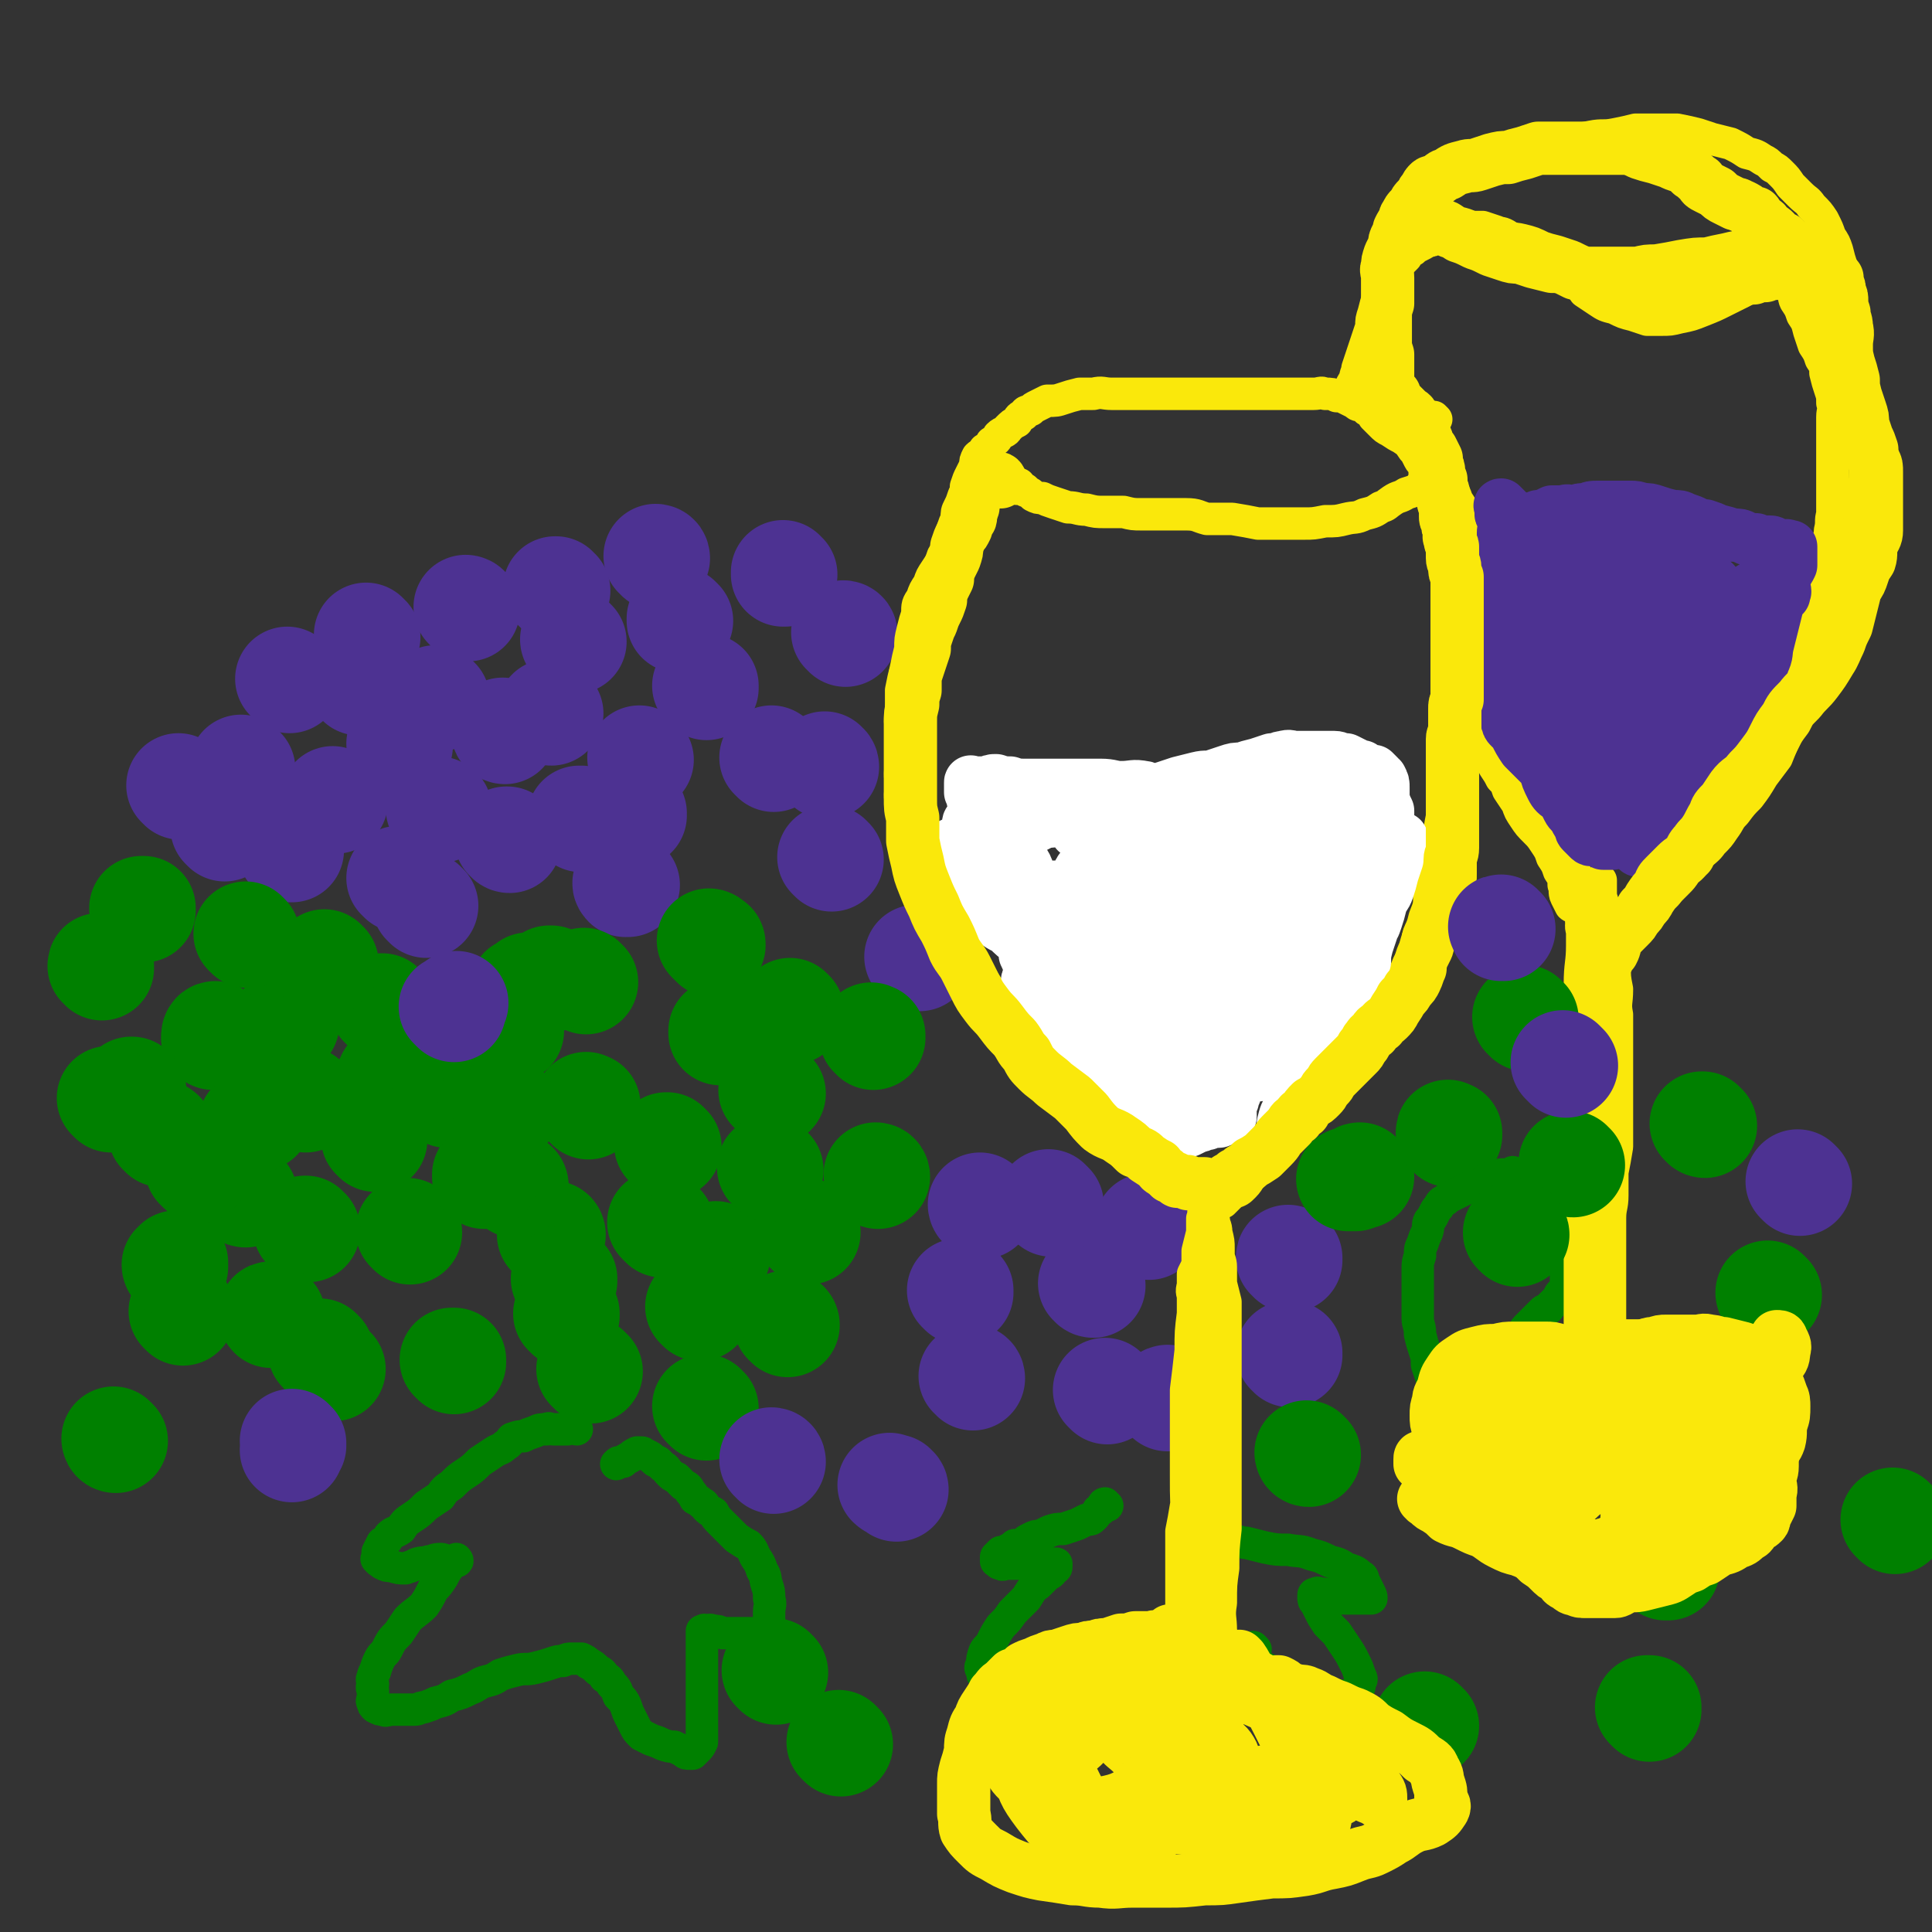<svg viewBox='0 0 834 834' version='1.1' xmlns='http://www.w3.org/2000/svg' xmlns:xlink='http://www.w3.org/1999/xlink'><rect x="0" y="0" width="834" height="834" fill="#333333" stroke="none"/><g fill='none' stroke='#4D3292' stroke-width='45' stroke-linecap='round' stroke-linejoin='round'><path d='M126,367c0,0 -1,-1 -1,-1 0,0 0,1 0,1 '/><path d='M173,322c0,0 -1,-1 -1,-1 0,0 0,1 1,1 '/><path d='M220,363c-1,0 -1,-1 -1,-1 -1,0 0,0 0,0 '/><path d='M184,391c0,0 -1,-1 -1,-1 '/><path d='M238,308c-1,0 -1,-1 -1,-1 '/><path d='M156,295c0,0 -1,-1 -1,-1 0,0 0,1 0,1 0,0 0,0 0,0 '/><path d='M105,332c0,0 -1,-1 -1,-1 '/><path d='M190,350c0,0 -1,-1 -1,-1 0,0 1,0 1,1 '/><path d='M189,302c0,0 -1,-1 -1,-1 '/><path d='M271,382c-1,0 -1,-1 -1,-1 -1,0 0,1 0,1 0,0 0,0 0,0 '/><path d='M274,352c0,-1 -1,-1 -1,-1 0,-1 1,0 1,0 0,0 0,0 0,0 '/><path d='M173,380c0,0 -1,-1 -1,-1 0,0 0,0 1,1 '/><path d='M357,331c0,-1 -1,-1 -1,-1 0,-1 0,0 0,0 '/><path d='M365,274c0,-1 -1,-1 -1,-1 '/><path d='M305,297c0,0 -1,-1 -1,-1 0,0 0,0 1,0 '/><path d='M334,328c-1,-1 -1,-1 -1,-1 '/><path d='M294,268c0,0 -1,-1 -1,-1 0,0 0,1 0,1 '/><path d='M397,414c-1,0 -1,-1 -1,-1 -1,0 0,0 0,0 '/><path d='M359,371c0,0 -1,-1 -1,-1 0,0 0,0 1,1 '/><path d='M415,558c0,0 -1,-1 -1,-1 0,0 1,0 1,0 0,0 0,0 0,0 '/><path d='M424,521c-1,0 -1,-1 -1,-1 '/><path d='M472,555c-1,0 -1,-1 -1,-1 -1,0 0,0 0,0 '/><path d='M557,585c0,0 -1,-1 -1,-1 0,0 0,0 1,0 '/><path d='M557,544c0,-1 -1,-1 -1,-1 0,-1 0,0 1,0 0,0 0,0 0,0 '/><path d='M505,604c-1,0 -1,-1 -1,-1 -1,0 0,1 0,1 '/><path d='M420,595c0,-1 -1,-1 -1,-1 '/><path d='M454,520c-1,-1 -1,-1 -1,-1 -1,-1 0,0 0,0 '/><path d='M478,601c0,0 -1,-1 -1,-1 0,0 1,1 1,1 '/><path d='M496,530c0,0 -1,-1 -1,-1 0,0 1,0 1,1 '/><path d='M277,328c-1,0 -1,-1 -1,-1 '/><path d='M251,354c0,0 -1,-1 -1,-1 0,0 0,0 1,0 '/><path d='M218,316c0,0 -1,-1 -1,-1 0,0 0,1 1,1 '/><path d='M248,277c0,0 -1,-1 -1,-1 0,0 0,1 1,1 '/><path d='M339,248c0,0 -1,-1 -1,-1 0,0 0,0 0,1 0,0 0,0 0,0 '/><path d='M145,346c-1,-1 -1,-1 -1,-1 -1,-1 0,0 0,0 0,0 0,0 0,0 '/><path d='M125,294c0,0 -1,-1 -1,-1 '/><path d='M202,263c0,0 -1,-1 -1,-1 0,0 1,0 1,1 '/><path d='M284,241c0,-1 -1,-1 -1,-1 '/><path d='M241,255c-1,0 -1,-1 -1,-1 -1,0 0,0 0,0 '/></g>
<g fill='none' stroke='#008000' stroke-width='45' stroke-linecap='round' stroke-linejoin='round'><path d='M193,471c-1,0 -1,-1 -1,-1 -1,0 0,0 0,0 1,2 0,2 1,3 '/><path d='M254,478c0,-1 -1,-1 -1,-1 0,-1 0,0 1,0 '/><path d='M253,424c0,0 -1,-1 -1,-1 0,0 1,1 1,1 '/><path d='M310,542c-1,0 -1,-1 -1,-1 -1,0 0,0 0,1 0,0 0,0 0,0 '/><path d='M177,532c0,0 -1,-1 -1,-1 '/><path d='M124,442c-1,0 -1,-1 -1,-1 -1,0 0,1 0,1 '/><path d='M94,447c-1,0 -1,-1 -1,-1 -1,0 -1,1 -1,2 '/><path d='M133,531c-1,0 -1,-1 -1,-1 -1,0 0,0 0,0 '/><path d='M169,466c-1,-1 -1,-2 -1,-1 -1,0 0,1 0,2 0,1 -1,1 -1,2 '/><path d='M106,516c-1,0 -1,-1 -1,-1 -1,0 0,0 0,0 '/><path d='M62,393c0,0 -1,-1 -1,-1 0,0 0,0 1,0 0,0 0,0 0,0 '/><path d='M58,471c-1,0 -1,-1 -1,-1 -1,0 0,0 0,0 '/><path d='M334,472c-1,-1 -1,-1 -1,-1 -1,-1 0,0 0,0 '/><path d='M307,407c0,0 -1,-1 -1,-1 0,0 1,0 1,1 0,0 0,0 0,0 1,0 1,0 1,1 '/><path d='M239,533c0,0 -1,-1 -1,-1 0,0 1,0 1,1 -1,0 -1,0 -2,0 '/><path d='M223,512c0,0 -1,-1 -1,-1 0,0 1,0 1,1 '/><path d='M221,445c0,0 -1,-1 -1,-1 0,0 0,1 1,1 '/><path d='M166,435c-1,0 -1,-1 -1,-1 -1,0 0,0 0,0 '/><path d='M141,416c0,0 -1,-1 -1,-1 0,0 0,0 0,1 '/><path d='M107,404c0,0 -1,-1 -1,-1 0,0 0,0 1,1 '/><path d='M162,492c0,0 -1,-1 -1,-1 0,0 0,0 0,0 '/><path d='M86,505c0,-1 -1,-1 -1,-1 '/><path d='M44,418c0,-1 -1,-1 -1,-1 0,-1 0,0 1,0 0,0 0,0 0,0 '/><path d='M379,508c0,-1 -1,-1 -1,-1 '/><path d='M286,529c-1,-1 -1,-1 -1,-1 -1,-1 0,0 0,0 '/><path d='M342,437c0,0 -1,-1 -1,-1 0,0 0,0 0,1 '/><path d='M377,448c0,-1 -1,-1 -1,-1 0,-1 0,0 1,0 '/><path d='M349,532c0,0 -1,-1 -1,-1 '/><path d='M340,572c0,0 -1,-1 -1,-1 0,0 1,0 1,1 '/><path d='M305,608c0,0 -1,-1 -1,-1 '/><path d='M196,588c0,0 -1,-1 -1,-1 0,0 1,0 1,0 0,0 0,0 0,0 '/><path d='M289,495c-1,0 -1,-1 -1,-1 -1,0 0,0 0,0 0,0 0,0 0,0 '/><path d='M312,446c0,0 -1,-1 -1,-1 0,0 0,0 0,1 '/><path d='M333,505c0,0 -1,-1 -1,-1 '/><path d='M255,592c0,0 -1,-1 -1,-1 '/><path d='M210,508c0,0 -1,-1 -1,-1 0,0 0,1 0,1 '/><path d='M244,553c0,-1 -1,-1 -1,-1 0,-1 1,0 1,0 '/><path d='M245,568c0,-1 -1,-1 -1,-1 0,-1 0,0 1,0 '/><path d='M302,565c0,0 -1,-1 -1,-1 '/><path d='M219,479c0,0 -1,-1 -1,-1 0,0 0,0 0,1 '/><path d='M238,423c0,0 -1,-1 -1,-1 0,0 1,0 1,0 0,0 0,0 0,0 '/><path d='M132,475c0,-1 -1,-1 -1,-1 '/><path d='M720,677c0,0 -1,-1 -1,-1 0,0 0,0 0,1 '/><path d='M764,559c0,0 -1,-1 -1,-1 0,0 0,1 1,1 '/><path d='M736,486c-1,0 -1,-1 -1,-1 -1,0 0,0 0,0 '/><path d='M565,628c-1,0 -1,-1 -1,-1 '/><path d='M818,657c0,0 -1,-1 -1,-1 '/><path d='M616,745c0,0 -1,-1 -1,-1 0,0 1,1 1,1 '/><path d='M588,508c0,0 -1,-1 -1,-1 -1,0 -1,1 -2,2 -1,0 -1,0 -2,0 -1,0 -1,0 -1,0 '/><path d='M626,490c0,-1 -1,-1 -1,-1 0,-1 0,0 1,0 '/><path d='M335,722c0,0 -1,-1 -1,-1 '/></g>
<g fill='none' stroke='#008000' stroke-width='14' stroke-linecap='round' stroke-linejoin='round'><path d='M249,617c0,0 -1,-1 -1,-1 -2,0 -2,0 -3,1 -1,0 -1,0 -3,0 -1,0 -1,0 -3,0 -2,0 -2,-1 -3,0 -3,0 -3,0 -5,1 -3,1 -3,1 -5,2 -2,0 -2,0 -5,1 -1,1 -1,2 -3,3 -2,2 -2,1 -5,3 -3,2 -3,2 -6,4 -3,3 -3,3 -6,5 -3,2 -3,2 -6,5 -3,2 -3,2 -5,5 -3,2 -3,2 -6,4 -3,3 -3,3 -6,5 -3,2 -3,2 -5,5 -3,2 -3,1 -5,3 -1,2 -1,2 -3,3 -1,2 -1,2 -2,4 0,1 0,1 0,2 0,1 -1,1 0,1 0,1 1,1 2,2 2,1 2,1 4,1 3,1 3,1 6,1 3,-1 3,-1 5,-2 3,-1 3,0 5,-1 2,0 2,-1 5,-1 1,0 1,0 3,1 1,0 1,0 2,0 1,0 1,0 2,0 0,0 0,0 0,0 0,0 0,0 0,0 1,0 0,-1 0,-1 -3,3 -4,4 -6,8 -2,3 -2,3 -4,5 -2,4 -2,4 -4,7 -3,3 -4,3 -7,6 -2,3 -2,3 -4,6 -3,3 -3,3 -5,7 -1,2 -2,2 -3,4 -1,2 -1,2 -2,5 0,1 -1,1 -1,3 -1,1 0,2 0,3 -1,2 0,2 0,3 0,2 0,2 0,3 0,1 -1,1 0,2 0,1 0,1 1,2 2,1 2,1 3,1 2,1 2,0 4,0 2,0 2,0 5,0 3,0 3,0 5,0 2,0 2,-1 4,-1 3,-1 3,-1 5,-2 4,-1 4,-1 7,-3 4,-1 4,-1 8,-3 3,-1 3,-2 6,-3 4,-1 4,-1 7,-3 3,-1 3,-1 7,-2 4,-1 4,0 8,-1 4,-1 4,-1 7,-2 3,-1 3,-1 5,-1 2,-1 2,-1 4,-1 2,0 2,0 4,0 2,1 2,1 3,2 2,1 2,1 4,3 2,1 2,1 3,3 2,1 2,1 3,3 2,2 2,2 3,5 2,2 2,2 3,4 1,3 1,3 2,5 1,2 1,2 2,4 1,2 1,2 3,4 2,1 2,1 4,2 3,1 3,1 5,2 3,1 3,1 5,1 2,1 2,1 4,2 1,1 1,1 3,1 1,0 1,0 1,0 1,-1 1,-1 2,-2 1,-1 1,-1 2,-3 0,-1 0,-1 0,-3 0,-3 0,-3 0,-6 0,-3 0,-3 0,-7 0,-4 0,-4 0,-7 0,-3 0,-3 0,-6 0,-4 0,-4 0,-7 0,-2 0,-2 0,-4 0,-2 0,-2 0,-4 0,-1 0,-1 0,-2 0,-1 0,-1 0,-2 0,0 0,0 1,0 0,-1 0,0 1,0 1,0 1,-1 3,0 2,0 2,0 4,1 3,0 3,0 5,0 2,0 2,0 5,0 2,0 2,0 4,0 1,0 1,0 3,0 0,0 1,0 1,0 1,-1 1,-1 2,-2 0,-1 0,-1 0,-3 0,-2 0,-2 0,-4 0,-3 1,-3 0,-6 0,-3 0,-3 -1,-6 -1,-3 0,-3 -2,-6 -1,-3 -1,-3 -3,-6 -1,-2 -1,-3 -3,-5 -2,-1 -2,-1 -5,-3 -2,-2 -2,-2 -4,-4 -2,-2 -2,-2 -3,-3 -2,-2 -2,-2 -3,-4 -2,-1 -2,-1 -3,-2 -1,-1 -1,-2 -2,-2 -1,-1 -1,-1 -3,-2 -1,-2 -1,-2 -2,-3 -1,-2 -1,-2 -3,-3 -2,-2 -2,-2 -3,-3 -2,-1 -2,-1 -3,-2 -2,-2 -1,-2 -3,-3 -1,-1 -1,-1 -2,-2 -1,0 -1,0 -2,-1 -1,-1 -1,-1 -3,-2 -1,0 -1,-1 -2,-1 -1,0 -1,0 -2,0 -2,1 -2,1 -3,2 -2,1 -2,1 -3,2 -2,0 -2,0 -3,1 0,0 0,0 0,0 '/><path d='M478,650c-1,0 -1,-1 -1,-1 -1,0 -1,1 -1,2 -1,1 -1,1 -2,1 -1,2 -1,2 -2,3 -1,1 -1,1 -3,1 -2,1 -2,1 -4,2 -3,1 -3,1 -6,2 -3,0 -3,0 -6,1 -2,1 -2,1 -4,2 -2,0 -2,0 -4,1 -2,1 -2,1 -3,2 -2,1 -2,1 -4,1 -1,1 -1,1 -3,2 -1,1 -2,1 -3,1 -1,1 -1,1 -2,2 0,1 0,1 0,2 0,0 0,0 1,0 0,1 0,1 1,1 1,1 1,0 3,0 2,0 2,0 5,0 2,0 2,0 4,0 3,0 3,0 5,0 2,0 2,0 3,0 1,0 1,0 3,0 0,0 1,0 1,0 0,0 0,0 0,1 0,1 0,1 -1,1 -1,2 -1,2 -3,3 -2,2 -2,2 -4,4 -3,2 -3,3 -5,6 -3,3 -3,3 -6,6 -2,3 -2,3 -5,6 -2,3 -2,3 -4,7 -1,2 -2,2 -3,4 -1,3 -1,3 -1,5 -1,2 -1,2 0,3 0,2 0,2 1,3 2,1 2,1 4,2 2,0 2,0 4,1 2,0 2,0 4,0 2,0 2,0 3,0 2,0 2,0 4,0 1,-1 1,-1 3,-2 2,0 2,0 4,-1 2,-1 2,-1 4,-2 4,-1 4,-1 7,-2 2,-1 2,-2 4,-3 3,-2 2,-2 5,-3 1,-1 1,-1 3,-2 1,-1 1,-1 3,-1 2,-1 2,-1 3,-2 2,-1 2,-1 3,-2 2,0 2,0 3,0 2,-1 2,0 3,0 1,0 1,0 2,0 0,-1 0,-1 1,-1 1,-1 1,0 3,0 0,0 0,-1 1,-1 '/><path d='M542,712c0,0 -1,-1 -1,-1 0,0 1,1 1,1 -1,1 -2,0 -2,1 0,2 1,2 2,3 1,3 1,3 4,4 3,2 3,2 6,3 3,2 3,2 5,3 3,1 3,1 6,2 3,1 3,1 6,1 2,1 2,1 5,2 2,1 2,1 4,1 2,0 2,0 3,0 2,0 2,0 3,-1 1,0 1,0 2,-1 1,-2 1,-2 1,-4 1,-1 1,-1 0,-3 -1,-3 -1,-3 -2,-5 -2,-4 -2,-4 -4,-7 -2,-3 -2,-3 -4,-6 -2,-2 -2,-2 -4,-4 -2,-3 -2,-3 -3,-5 -1,-2 -1,-2 -2,-4 -1,-1 -1,-1 -1,-3 0,-1 0,-1 1,-1 1,-1 1,0 3,0 4,0 4,1 8,2 3,0 3,0 5,0 2,0 2,0 4,0 1,0 1,0 3,0 0,0 1,0 1,0 0,-1 0,-1 -1,-3 -1,-2 -1,-2 -2,-4 -1,-2 0,-2 -2,-3 -2,-2 -3,-2 -6,-3 -3,-2 -3,-2 -7,-3 -4,-2 -4,-2 -8,-3 -5,-2 -5,-1 -10,-2 -5,0 -5,0 -10,-1 -4,-1 -4,-1 -8,-2 -3,0 -3,-1 -6,-1 -2,-1 -2,-1 -5,-1 -1,0 -1,0 -2,0 -1,0 -1,0 -2,0 0,0 0,0 0,0 '/><path d='M654,507c0,0 -1,-1 -1,-1 0,0 0,0 0,0 -1,1 -1,1 -3,1 -1,0 -1,0 -2,0 -1,0 -1,1 -2,2 -2,0 -2,0 -4,0 -1,1 -1,1 -3,2 -2,1 -2,1 -4,1 -2,1 -2,1 -4,2 -2,1 -2,1 -4,2 -2,1 -2,1 -3,2 -2,1 -2,1 -3,3 -1,1 -1,1 -2,3 -1,2 -1,2 -2,3 -1,2 0,2 -1,5 -1,2 -1,2 -2,5 -1,2 -1,2 -1,5 -1,3 -1,3 -1,6 0,4 0,4 0,7 0,3 0,3 0,6 0,4 0,4 0,8 0,3 1,3 1,7 1,4 1,4 2,7 1,3 1,3 1,6 1,3 1,3 2,6 1,3 1,3 2,6 0,2 0,2 1,3 1,1 2,1 3,1 2,1 2,1 4,1 1,0 1,0 3,-1 2,-1 2,-1 3,-3 2,-2 3,-2 5,-4 1,-1 1,-1 3,-3 1,-1 1,-1 2,-3 2,-2 2,-2 3,-5 2,-2 2,-2 3,-4 2,-2 2,-2 3,-3 2,-2 2,-3 4,-4 1,-2 1,-2 3,-4 1,-1 1,-1 3,-3 1,-1 1,-1 3,-3 1,-1 2,0 3,-2 1,-1 1,-1 2,-2 1,-1 1,-1 2,-2 0,-1 0,-1 1,-2 1,-1 1,-1 1,-1 0,-1 1,-1 1,-2 0,-1 0,-1 0,-2 0,0 0,0 0,-1 0,-1 0,-1 0,-2 0,-1 0,-1 0,-1 0,-1 0,-1 0,-2 0,-1 -1,-1 -1,-1 -1,-2 -1,-1 -1,-3 -1,-1 -1,-1 -2,-3 -1,-1 -1,-1 -1,-3 -1,-2 -1,-2 -2,-4 -1,-3 -1,-3 -1,-5 0,-2 0,-2 0,-4 0,-2 0,-2 0,-3 0,-1 0,-1 0,-1 '/></g>
<g fill='none' stroke='#FAE80B' stroke-width='14' stroke-linecap='round' stroke-linejoin='round'><path d='M520,532c0,0 -1,-1 -1,-1 0,1 1,1 1,3 0,2 -1,2 -1,3 -1,3 -1,3 -1,5 -1,2 -1,2 -1,4 -1,2 -1,2 -2,4 0,3 0,3 0,5 -1,3 0,3 0,5 0,2 0,2 0,4 0,2 0,2 0,4 0,2 0,2 0,4 0,3 0,3 0,5 0,3 0,3 0,5 0,2 -1,2 0,5 0,2 0,2 0,4 0,3 1,3 1,5 0,2 0,2 0,5 0,3 1,2 2,5 0,3 0,3 0,6 1,3 1,3 2,6 1,3 1,3 2,6 0,3 0,3 0,7 0,3 1,3 1,6 0,3 0,3 0,6 0,3 0,3 0,7 0,3 0,3 0,6 0,3 0,3 0,6 0,3 0,3 0,6 0,4 0,4 0,7 0,3 0,3 0,6 0,3 -1,3 -1,5 0,3 0,3 -1,6 0,2 0,2 0,5 -1,3 -1,3 -2,5 0,3 0,3 -1,6 0,2 0,2 0,5 0,2 0,2 0,4 0,3 0,3 0,5 0,3 0,3 0,5 -1,1 -1,1 -1,3 0,2 0,2 0,3 -1,2 -1,2 -1,3 -1,2 0,2 -1,3 0,1 0,1 0,2 -1,0 0,1 0,1 -1,1 -1,0 -1,1 0,0 -1,0 -1,0 -1,-3 -1,-3 -2,-7 0,-3 0,-3 0,-7 0,-5 0,-5 0,-11 0,-6 0,-6 0,-12 0,-6 -1,-6 -1,-12 0,-5 0,-5 0,-11 0,-6 0,-6 0,-11 0,-5 0,-5 0,-11 1,-5 1,-5 2,-11 1,-5 1,-5 2,-11 1,-5 1,-5 2,-11 1,-5 1,-5 3,-10 2,-5 2,-5 3,-10 1,-5 1,-5 2,-10 0,-5 1,-5 1,-10 1,-5 1,-5 1,-11 0,-5 0,-5 0,-9 0,-5 0,-5 0,-11 0,-5 0,-5 0,-9 0,-5 0,-5 0,-9 0,-3 0,-3 -1,-7 0,-3 -1,-3 -1,-5 -1,-2 -1,-3 -2,-4 0,-1 -1,-2 -2,-1 -1,1 0,2 -1,4 0,3 0,3 0,6 -1,4 -1,4 -2,8 0,6 0,6 0,12 0,10 0,10 0,19 0,12 0,12 0,24 0,10 0,10 0,21 0,11 0,11 1,22 0,9 0,9 1,19 1,8 1,8 2,17 1,6 1,6 2,12 1,6 1,6 2,11 0,3 0,3 1,6 1,2 0,2 1,3 0,1 0,1 1,1 0,0 0,0 0,0 -2,-4 -2,-4 -4,-7 -2,-5 -2,-5 -4,-9 -2,-7 -2,-7 -4,-15 -2,-9 -2,-9 -3,-18 -1,-10 -1,-10 -1,-21 0,-9 0,-9 0,-19 0,-9 0,-9 0,-18 1,-8 1,-8 2,-17 0,-8 0,-8 1,-16 1,-8 1,-8 2,-15 0,-6 0,-6 1,-12 1,-4 1,-4 2,-8 0,-1 0,-2 1,-2 1,0 1,0 2,1 1,1 1,1 2,3 0,1 0,1 0,3 0,2 0,2 1,4 0,3 1,3 1,6 0,4 0,4 0,7 1,4 1,4 2,8 0,6 0,6 0,11 0,7 0,7 0,14 0,9 0,9 0,18 0,9 0,9 0,18 0,9 0,9 0,19 0,9 0,9 0,18 -1,9 -1,9 -1,17 -1,7 -1,7 -1,15 -1,6 0,6 0,12 0,4 -1,4 0,8 0,2 0,2 1,3 0,0 0,0 0,1 '/><path d='M703,591c0,0 0,-1 -1,-1 0,-1 0,0 -1,0 -2,-2 -3,-1 -4,-3 -2,-2 -1,-2 -2,-4 0,-3 0,-3 0,-7 0,-3 0,-3 0,-7 0,-5 0,-5 0,-10 0,-5 0,-5 0,-11 0,-5 0,-5 0,-11 0,-5 0,-5 0,-11 0,-5 1,-5 1,-10 0,-5 0,-5 0,-10 1,-5 1,-5 2,-11 0,-5 0,-5 0,-10 0,-5 0,-5 0,-11 0,-6 0,-6 0,-12 0,-6 0,-6 0,-12 0,-6 0,-6 0,-12 -1,-5 0,-5 0,-11 -1,-5 -1,-5 -1,-11 -1,-5 -1,-5 -2,-11 -1,-4 -1,-4 -2,-9 0,-3 0,-3 -1,-6 -1,-3 -1,-3 -1,-5 0,-2 0,-2 0,-3 0,-1 0,-1 0,-2 0,0 0,0 0,0 0,2 0,2 0,4 0,4 0,4 0,9 0,5 -1,5 -1,11 0,8 0,8 0,16 0,12 0,12 -1,24 0,13 0,13 -1,27 -1,15 -1,15 -1,29 -1,15 -1,15 -2,30 -1,13 -1,13 -2,27 0,11 0,11 0,21 -1,8 -1,8 -1,16 0,3 0,3 0,6 0,1 0,1 0,1 0,0 0,0 0,0 0,-2 0,-2 0,-5 0,-2 0,-2 0,-4 0,-3 0,-3 0,-7 0,-5 0,-5 0,-11 0,-9 0,-9 0,-18 0,-14 0,-14 0,-28 0,-14 0,-14 0,-28 0,-14 0,-14 0,-27 0,-13 0,-13 0,-26 0,-11 -1,-11 0,-22 0,-9 1,-9 1,-17 0,-4 0,-4 0,-8 -1,-3 0,-3 0,-5 0,-1 0,-1 0,-2 0,0 0,-1 0,0 0,1 0,2 0,4 0,2 -1,2 0,5 0,2 0,2 0,5 1,5 2,5 2,10 2,9 2,9 2,18 1,14 1,14 2,27 1,14 1,14 2,27 0,12 0,12 1,23 1,7 1,7 2,15 0,4 -1,4 0,7 0,1 0,1 1,2 0,0 0,0 0,0 0,-5 0,-5 0,-9 0,-6 0,-6 0,-11 -1,-9 -1,-9 -2,-17 0,-12 0,-12 0,-24 0,-13 -1,-13 -1,-26 -1,-12 -1,-12 -2,-23 -1,-8 0,-8 -1,-16 -1,-6 -1,-6 -2,-12 -1,-4 -1,-4 -2,-8 0,-3 0,-3 -1,-6 -1,-2 -1,-2 -2,-4 0,0 0,0 -1,-1 0,-1 -1,-2 -1,-2 '/><path d='M515,508c0,-1 0,-1 -1,-1 -1,-1 -1,0 -2,0 -2,0 -3,0 -4,-2 -2,0 -2,-1 -3,-2 -1,-2 -1,-2 -3,-4 -2,-3 -2,-2 -5,-5 -3,-3 -3,-3 -6,-6 -3,-2 -3,-2 -6,-5 -3,-2 -3,-2 -5,-5 -2,-2 -2,-2 -5,-4 -3,-3 -3,-2 -6,-5 -3,-3 -3,-3 -6,-6 -3,-3 -3,-3 -6,-6 -3,-2 -3,-2 -5,-4 -2,-3 -2,-3 -5,-5 -3,-3 -3,-3 -5,-6 -4,-3 -4,-3 -7,-6 -3,-3 -3,-3 -6,-6 -2,-3 -2,-3 -4,-6 -2,-3 -2,-3 -4,-6 -2,-3 -2,-3 -4,-6 -3,-3 -3,-3 -5,-6 -2,-3 -3,-3 -5,-6 -2,-3 -2,-3 -4,-6 -2,-4 -2,-4 -4,-7 -1,-3 -1,-4 -3,-7 -1,-4 -1,-4 -3,-7 -1,-4 0,-4 -1,-8 -1,-5 -1,-5 -2,-9 0,-5 -1,-5 -1,-9 -1,-5 0,-5 0,-9 -1,-5 0,-5 0,-11 0,-5 0,-5 0,-10 0,-5 -1,-5 0,-9 0,-5 0,-5 0,-10 1,-5 1,-5 2,-9 1,-5 1,-5 2,-9 0,-4 0,-4 1,-8 1,-4 1,-4 2,-7 0,-4 0,-4 2,-7 1,-3 1,-3 3,-6 1,-3 1,-3 3,-6 2,-3 2,-3 3,-6 2,-3 1,-3 3,-6 0,-2 0,-2 1,-5 1,-3 1,-3 2,-5 0,-3 0,-3 1,-5 1,-2 1,-2 2,-5 1,-2 1,-2 1,-4 1,-3 1,-3 2,-5 1,-2 1,-2 2,-4 0,-2 0,-2 1,-4 1,-1 2,-1 3,-3 2,-1 2,-1 3,-3 2,-1 2,-1 3,-3 2,-2 3,-1 4,-3 2,-2 2,-2 4,-3 1,-2 1,-2 3,-3 1,-2 1,-1 3,-2 1,-1 1,-1 3,-2 2,-1 2,-1 4,-2 4,0 4,0 7,-1 3,-1 3,-1 7,-2 3,0 3,0 6,0 4,-1 4,0 8,0 5,0 5,0 10,0 3,0 3,0 7,0 3,0 3,0 6,0 5,0 5,0 9,0 5,0 5,0 9,0 4,0 4,0 7,0 3,0 3,0 6,0 4,0 4,0 8,0 3,0 3,0 7,0 3,0 3,0 5,0 2,0 2,0 4,0 2,0 2,0 4,0 3,0 3,0 5,0 3,0 3,-1 5,0 3,0 3,0 5,1 2,0 2,0 4,1 2,1 2,1 4,2 1,1 1,1 3,1 1,1 1,1 2,2 2,1 2,1 3,3 2,2 2,2 3,3 2,2 2,2 4,3 3,2 3,2 5,3 3,2 3,2 5,5 1,1 1,1 2,3 1,2 1,2 2,3 1,2 1,2 1,4 0,1 0,1 0,3 -1,1 -1,2 -2,3 -2,2 -3,2 -6,3 -3,2 -3,1 -6,3 -3,2 -2,2 -5,3 -3,2 -3,2 -7,3 -4,2 -4,1 -8,2 -4,1 -4,1 -9,1 -5,1 -5,1 -9,1 -5,0 -5,0 -10,0 -5,0 -5,0 -10,0 -5,-1 -5,-1 -11,-2 -5,0 -5,0 -11,0 -4,-1 -4,-2 -9,-2 -5,0 -5,0 -9,0 -5,0 -5,0 -10,0 -4,0 -4,0 -8,-1 -4,0 -4,0 -8,0 -4,0 -4,0 -8,-1 -4,0 -4,-1 -8,-1 -3,-1 -3,-1 -6,-2 -3,-1 -3,-1 -5,-2 -2,0 -2,0 -4,-1 -1,-1 -1,-1 -3,-2 -1,0 0,-1 -1,-1 -1,-1 -1,0 -2,0 0,0 -1,0 -1,0 0,-1 0,-1 1,-2 '/><path d='M620,181c0,0 -1,-1 -1,-1 -1,2 -1,3 -1,5 0,2 0,2 0,4 1,2 1,2 2,3 0,2 0,2 1,3 1,3 1,3 1,5 1,2 1,2 2,5 1,2 1,2 2,5 2,3 2,3 3,6 2,3 2,3 4,7 1,3 1,4 2,8 1,4 1,4 1,9 1,4 1,4 2,9 0,5 0,5 0,9 -1,6 0,6 -1,11 -1,5 -1,5 -2,11 0,5 0,5 -1,10 -1,6 -1,6 -2,11 -2,5 -2,5 -3,11 -2,5 -1,5 -2,10 -1,6 -1,6 -2,11 0,6 0,6 -1,12 -1,5 -1,5 -2,10 -1,6 -1,6 -1,11 -1,5 -1,5 -2,10 -1,5 -1,5 -2,10 0,5 0,5 -2,10 -1,4 -1,4 -3,9 -2,6 -1,6 -4,11 -2,5 -2,5 -5,10 -3,5 -3,5 -6,10 -3,5 -3,5 -6,9 -4,5 -4,5 -8,10 -4,4 -4,4 -8,9 -3,4 -3,4 -6,8 -3,5 -3,5 -6,9 -4,5 -4,5 -8,9 -3,4 -3,4 -7,8 -3,4 -3,4 -6,7 -3,3 -2,4 -5,7 -2,2 -2,2 -5,3 -2,2 -2,2 -4,4 -2,1 -2,1 -4,2 -1,0 -2,0 -2,1 -1,1 -1,1 -1,2 '/><path d='M684,393c0,0 -1,-1 -1,-1 -1,-1 -1,0 -1,0 -2,-1 -3,0 -4,-1 -1,-2 -1,-2 -2,-4 -1,-2 0,-3 -1,-5 0,-3 0,-3 -2,-6 -1,-3 -1,-3 -3,-6 -1,-3 -1,-3 -3,-6 -2,-3 -2,-3 -4,-5 -3,-3 -3,-3 -5,-6 -2,-3 -2,-3 -3,-6 -2,-3 -2,-3 -4,-6 -1,-3 -1,-3 -3,-5 -1,-2 -1,-2 -3,-5 -1,-2 -1,-2 -3,-4 -1,-2 -2,-2 -3,-5 -1,-1 -1,-2 -2,-2 '/><path d='M710,369c0,0 -1,-1 -1,-1 2,-2 3,-2 6,-4 5,-3 5,-3 9,-6 4,-3 4,-3 7,-5 3,-2 3,-2 6,-4 3,-3 3,-3 6,-6 3,-3 3,-3 6,-6 3,-3 3,-3 6,-6 2,-3 2,-3 3,-7 2,-3 2,-3 4,-7 1,-3 0,-3 2,-6 1,-2 1,-2 2,-4 1,-3 1,-3 3,-5 1,-2 1,-2 2,-5 1,-2 1,-2 1,-5 1,-3 1,-3 2,-6 1,-3 0,-4 1,-7 1,-2 2,-2 3,-5 1,-3 1,-3 2,-6 1,-4 1,-4 2,-7 1,-3 1,-3 2,-6 1,-3 1,-3 1,-6 1,-4 1,-4 2,-7 1,-3 1,-3 2,-7 0,-3 1,-3 1,-6 1,-4 0,-4 1,-7 0,-4 0,-4 0,-7 0,-4 0,-4 0,-8 0,-4 0,-4 0,-7 0,-3 0,-3 0,-6 0,-3 0,-3 0,-7 0,-3 0,-3 0,-7 0,-3 1,-3 0,-6 0,-3 0,-3 -1,-6 -1,-3 -1,-3 -2,-7 0,-3 0,-3 -2,-6 -1,-3 -1,-3 -3,-6 -1,-3 -1,-3 -2,-6 -1,-4 -1,-4 -3,-7 -1,-3 -1,-3 -3,-6 -1,-2 0,-2 -1,-5 -1,-2 -1,-2 -2,-4 0,-2 0,-2 -1,-3 -1,-1 -1,-2 -2,-2 -1,-1 -1,-1 -2,0 -2,0 -2,0 -3,1 -3,2 -3,2 -5,4 -4,3 -4,3 -7,5 -4,2 -4,2 -8,4 -4,2 -4,2 -9,4 -5,2 -5,2 -10,3 -4,1 -4,1 -8,1 -3,0 -3,0 -6,0 -3,-1 -3,-1 -6,-2 -4,-1 -4,-1 -8,-3 -4,-1 -4,-1 -7,-3 -3,-2 -3,-2 -6,-4 -2,-3 -2,-3 -4,-5 -3,-2 -3,-2 -5,-3 -3,-2 -2,-3 -5,-4 -3,-2 -3,-2 -6,-3 -3,-2 -3,-2 -6,-4 -2,-1 -2,-1 -4,-3 -2,-1 -2,-1 -3,-2 -3,-2 -3,-1 -5,-2 -3,-1 -3,-1 -6,-2 -2,0 -3,0 -6,0 -2,0 -2,0 -4,1 -2,0 -2,1 -4,1 -2,1 -2,1 -4,1 -1,1 -1,1 -3,2 -1,1 -1,1 -3,1 -1,1 -1,1 -3,2 -2,1 -2,1 -3,2 -2,1 -2,1 -3,3 -2,2 -2,2 -3,3 -2,2 -2,2 -4,4 -1,2 -1,2 -3,5 -1,2 -1,2 -2,5 -1,3 -1,3 -2,7 -1,3 -1,3 -1,6 -1,3 -1,3 -2,6 -1,3 -1,3 -2,6 -1,3 -1,3 -2,6 0,2 -1,2 -1,5 -1,1 -1,1 -2,3 0,1 -1,1 -1,2 0,0 0,0 0,1 0,0 0,0 0,0 '/><path d='M618,95c0,0 -1,-1 -1,-1 0,0 0,0 0,1 -1,0 -1,0 -2,0 -2,0 -2,0 -3,0 -2,0 -2,0 -3,0 -1,0 -1,0 -1,0 0,0 0,0 0,0 1,-3 1,-3 3,-6 1,-2 1,-2 3,-4 1,-2 1,-2 3,-4 3,-2 3,-2 6,-4 4,-2 5,-1 10,-3 5,-1 5,-1 10,-3 6,-2 6,-2 12,-3 6,-2 6,-2 12,-4 5,-1 5,-2 10,-3 5,-1 5,-1 10,-2 5,-1 5,0 10,-1 5,-1 5,-1 9,-2 5,0 5,0 9,0 5,0 5,0 9,0 5,1 5,1 9,2 3,1 3,1 6,2 4,1 4,1 8,2 4,2 4,2 7,4 4,1 4,1 7,3 2,1 2,1 4,3 2,1 2,1 4,3 2,2 2,2 4,5 2,2 2,2 4,4 3,3 3,2 5,5 3,3 3,3 5,6 2,4 2,4 3,7 2,3 2,3 3,6 1,4 1,4 2,7 1,3 1,3 1,7 1,3 0,3 1,7 0,4 -1,4 0,8 0,4 0,4 1,8 1,4 1,4 2,8 0,4 0,4 1,8 1,4 1,4 2,7 1,4 1,4 1,8 1,5 1,5 1,9 0,4 0,4 0,9 0,5 0,5 0,10 0,4 0,4 -1,9 0,5 -1,5 -1,10 -1,5 -1,5 -2,9 -1,6 -1,6 -2,12 -1,5 -1,5 -2,10 -1,6 -1,6 -2,12 -2,6 -2,6 -4,11 -1,5 -1,5 -3,10 -2,6 -2,6 -5,11 -3,5 -4,5 -6,9 -3,5 -3,5 -6,10 -2,5 -2,5 -4,10 -3,4 -3,4 -6,8 -3,5 -3,5 -6,9 -3,3 -3,3 -6,7 -3,3 -2,3 -5,7 -2,3 -2,3 -5,6 -2,3 -3,3 -6,6 -2,3 -2,4 -5,6 -2,3 -2,3 -4,5 -2,2 -2,2 -4,4 -2,2 -2,2 -4,3 -1,1 -1,1 -3,2 -1,1 -1,1 -1,2 -1,2 -1,2 -2,3 -1,1 -1,0 -1,1 -1,1 -1,1 -2,2 0,0 0,1 0,1 -1,1 0,1 0,2 0,0 0,0 0,0 0,0 0,0 0,0 '/></g>
<g fill='none' stroke='#4D3292' stroke-width='14' stroke-linecap='round' stroke-linejoin='round'><path d='M673,328c0,-1 -1,-1 -1,-1 0,-1 0,0 1,0 2,0 2,0 4,0 4,-1 4,-1 8,-3 6,-1 6,0 12,-3 4,-2 4,-2 7,-5 2,-3 2,-3 3,-7 1,-3 0,-3 -1,-6 -1,-3 -1,-3 -4,-5 -3,-3 -3,-2 -7,-4 -4,-2 -4,-2 -7,-4 -2,-1 -2,-1 -4,-1 -1,0 -2,0 -2,1 -1,1 -1,2 -1,4 0,4 0,5 2,9 2,6 2,6 6,11 3,3 4,3 7,5 1,0 1,0 2,1 '/></g>
<g fill='none' stroke='#4D3292' stroke-width='23' stroke-linecap='round' stroke-linejoin='round'><path d='M683,309c0,0 0,-1 -1,-1 -1,-1 -1,-1 -2,-2 -2,-2 -2,-2 -4,-4 -1,-2 -1,-2 -3,-4 -1,0 -1,0 -3,-1 0,0 0,-1 -1,-1 -1,0 -1,0 -2,0 0,0 0,0 0,0 1,3 1,3 2,6 0,4 0,4 1,8 1,3 1,3 2,6 0,3 0,3 1,5 1,2 1,2 2,3 0,1 0,1 1,1 0,0 0,0 0,1 0,0 0,0 0,0 -4,-4 -4,-4 -8,-8 -5,-5 -5,-5 -10,-9 -2,-2 -2,-2 -4,-4 -2,-2 -2,-2 -3,-3 -1,0 -1,0 -1,0 0,0 0,0 0,0 1,0 -1,-1 0,-1 3,5 4,7 8,12 3,4 3,4 7,7 2,2 2,2 5,4 1,1 1,1 2,2 1,1 1,2 2,2 0,0 0,0 0,0 0,0 0,0 0,0 1,0 0,-1 0,-1 -2,0 -2,0 -4,-1 -2,0 -3,0 -4,-1 -3,-2 -3,-2 -5,-4 -2,-1 -2,-2 -3,-3 -2,-1 -2,-1 -3,-2 -2,-1 -2,-1 -3,-2 -1,-1 -1,-1 -1,-2 -1,-1 0,-1 0,-2 0,-1 -1,-1 -1,-1 0,-1 0,-1 0,-2 0,-1 0,-1 0,-2 -1,-1 0,-1 0,-2 0,-1 0,-1 0,-3 0,-1 0,-1 0,-3 0,-2 0,-2 0,-3 0,-2 -1,-2 0,-4 0,-2 0,-2 0,-5 1,-2 1,-2 1,-4 0,-3 0,-3 0,-5 0,-3 0,-3 0,-5 0,-2 0,-2 0,-4 0,-2 0,-2 0,-3 0,-2 0,-2 0,-4 0,-1 0,-1 0,-3 0,-1 0,-1 0,-3 0,-2 0,-2 0,-3 0,-2 0,-2 0,-3 0,-1 0,-1 -1,-2 0,-1 -1,-1 -1,-2 0,-1 0,-1 0,-1 0,-1 0,-1 0,-2 0,-1 0,-1 0,-2 0,0 0,0 0,-1 0,-1 0,-1 0,-2 0,-1 0,-1 0,-1 0,-1 0,-1 0,-2 0,-1 0,-1 0,-1 0,-1 0,-1 0,-2 0,-1 0,-1 1,-2 0,0 0,0 1,0 2,-1 2,-1 4,-2 3,-1 3,-1 5,-2 3,0 3,0 6,-1 2,-1 2,-1 4,-2 3,0 3,0 5,0 2,-1 2,0 5,0 2,-1 2,-1 5,-1 2,-1 2,-1 5,-1 3,0 3,0 5,0 3,0 3,0 5,0 2,0 2,0 4,0 2,0 2,0 5,1 3,0 3,0 6,1 3,1 3,1 7,2 3,0 3,0 5,1 3,1 3,1 5,2 2,1 2,1 4,1 3,1 3,1 5,2 4,1 4,1 7,2 3,0 3,0 5,1 2,1 2,1 5,1 1,1 1,1 3,1 1,0 1,0 3,0 2,0 1,1 3,1 1,1 1,0 2,1 0,0 0,0 1,0 1,0 1,-1 2,0 0,0 0,0 1,0 0,1 0,1 0,2 0,1 0,1 0,2 0,0 0,0 0,1 0,1 0,1 0,2 0,1 0,1 0,1 -1,2 -1,2 -2,3 -1,2 -1,2 -1,4 -2,3 -2,3 -3,5 -1,2 -1,2 -2,5 -2,3 -2,3 -3,6 -2,3 -2,4 -4,6 -2,4 -2,4 -5,7 -2,3 -2,3 -4,6 -3,3 -3,3 -4,6 -2,3 -2,3 -4,6 -1,3 -1,3 -3,6 -1,2 -1,2 -2,4 -1,2 -1,3 -3,5 -1,2 -1,2 -3,5 -1,2 -1,2 -2,4 -1,3 -1,3 -2,5 -2,2 -2,2 -4,4 -1,2 -1,2 -3,4 -1,1 -1,1 -2,3 -1,2 -1,2 -2,4 -1,1 -1,1 -2,3 0,1 0,1 -1,1 -1,1 -1,1 -2,2 0,1 1,1 0,2 0,0 0,0 -1,0 0,1 1,1 1,1 -1,0 -1,0 -2,0 0,1 0,1 -1,1 -1,0 -1,0 -2,0 -2,0 -2,0 -3,0 -3,0 -3,0 -5,-1 -2,-1 -2,-1 -5,-2 -2,-2 -3,-1 -5,-3 -3,-2 -3,-3 -5,-5 -2,-2 -2,-2 -4,-5 -1,-2 -1,-2 -3,-4 -1,-2 -1,-2 -2,-3 -1,-1 -1,-1 -1,-2 -1,-1 -1,-1 -1,-1 0,0 0,0 0,0 1,0 0,-1 0,-1 1,2 2,3 3,6 1,2 1,2 2,5 1,2 1,2 2,4 1,1 1,0 3,1 1,0 1,0 2,0 1,-1 1,-1 2,-2 1,-2 1,-3 2,-5 0,-4 0,-4 0,-7 0,-4 0,-4 0,-8 -1,-4 -2,-4 -3,-7 -2,-2 -2,-3 -3,-5 -2,-1 -2,-2 -4,-2 -2,-1 -3,-1 -5,0 -2,0 -3,-1 -5,1 -2,2 -2,3 -3,6 -1,4 -1,5 0,10 0,5 1,5 3,10 1,4 1,4 3,8 1,2 2,3 4,4 2,1 2,2 4,1 3,-1 3,-1 5,-4 3,-4 3,-5 5,-10 2,-6 2,-7 3,-14 0,-6 1,-6 0,-13 -1,-5 -1,-5 -4,-10 -1,-4 -1,-4 -4,-7 -2,-1 -3,-2 -5,-1 -2,0 -2,1 -3,4 -1,3 -1,3 -2,7 -1,6 0,6 0,11 0,6 0,6 0,12 1,6 1,6 2,11 1,3 2,3 3,6 2,2 2,2 4,3 0,0 1,0 1,-1 1,-2 1,-2 1,-5 0,-4 0,-4 -1,-8 -1,-6 -1,-6 -3,-11 -2,-4 -2,-4 -5,-7 -3,-2 -3,-3 -7,-3 -2,0 -3,0 -4,2 -2,2 -2,3 -2,6 -1,5 -1,5 1,10 2,4 3,4 6,8 3,3 3,4 7,6 3,3 3,3 7,4 5,2 5,2 10,1 4,-1 5,0 8,-3 5,-5 5,-6 8,-12 6,-11 5,-11 11,-23 4,-10 5,-10 9,-21 4,-8 4,-8 7,-16 1,-5 1,-5 3,-10 1,-2 1,-2 1,-5 0,-1 0,0 -1,-1 0,0 0,0 0,0 -4,5 -4,5 -7,11 -7,12 -8,11 -14,23 -7,15 -7,15 -13,30 -4,11 -4,12 -7,23 -1,5 -2,5 -3,9 0,1 0,1 0,1 2,-2 2,-3 3,-6 3,-7 3,-7 6,-15 3,-12 3,-12 7,-23 4,-14 4,-14 8,-27 3,-11 3,-11 6,-23 1,-6 1,-6 3,-12 0,-2 1,-4 1,-3 -3,5 -4,7 -6,14 -4,10 -4,10 -7,21 -2,9 -2,9 -4,18 -1,6 -1,6 -1,12 0,3 0,3 1,6 0,0 0,0 0,0 2,-4 3,-4 5,-9 3,-7 3,-8 5,-16 2,-8 2,-8 3,-16 0,-6 0,-7 -1,-13 -2,-5 -2,-5 -5,-9 -3,-3 -3,-4 -7,-5 -2,-1 -3,0 -5,1 -3,2 -3,3 -5,6 -2,3 -3,3 -4,6 -2,3 -1,3 -2,6 0,2 0,3 0,4 0,2 1,3 2,3 2,-1 3,-1 4,-4 3,-4 2,-5 3,-10 0,-7 0,-7 0,-13 0,-5 0,-6 -2,-9 -1,-3 -2,-4 -4,-4 -4,-1 -4,0 -8,1 -4,2 -4,2 -7,5 -3,4 -3,4 -5,9 -2,5 -2,5 -2,10 -1,5 -2,5 -1,9 0,3 0,3 1,5 1,2 2,2 3,2 1,1 1,0 2,-1 2,-2 2,-2 3,-4 2,-4 2,-4 2,-9 1,-6 1,-6 0,-11 0,-4 -1,-5 -3,-8 -1,-2 -1,-2 -3,-3 -2,0 -3,1 -4,2 -3,3 -4,3 -6,7 -2,6 -2,6 -4,12 -1,7 -1,7 -2,15 -1,8 -1,8 0,15 0,4 -1,5 1,8 0,2 2,1 3,1 2,-1 2,-2 3,-4 3,-4 3,-4 4,-9 2,-6 1,-6 2,-11 0,-5 0,-5 0,-9 0,-3 1,-4 -1,-6 -1,-3 -1,-3 -4,-4 -2,-1 -2,-2 -4,-1 -4,1 -4,1 -7,4 -2,5 -2,5 -3,10 -2,9 -2,9 -2,18 -1,7 -1,7 0,14 0,4 0,4 1,7 0,0 1,0 2,-1 2,-3 2,-3 3,-7 3,-6 3,-6 4,-13 2,-6 1,-7 2,-13 1,-7 1,-7 1,-13 0,-6 0,-6 -1,-12 -1,-5 -1,-5 -2,-10 0,-4 0,-4 -1,-7 -1,-2 -1,-2 -2,-3 0,0 0,0 1,0 3,4 3,4 6,9 2,3 2,3 3,6 2,4 2,4 4,7 3,5 3,5 6,10 4,5 5,4 8,9 3,4 3,4 5,9 2,3 1,3 3,6 1,2 1,2 3,3 1,1 1,1 1,1 0,0 0,0 0,0 -1,-4 -1,-4 -2,-7 -2,-4 -2,-4 -4,-8 -2,-3 -2,-3 -4,-6 -2,-2 -2,-2 -3,-3 -1,-1 -1,-1 -2,-1 0,0 -1,0 0,1 0,4 0,4 1,9 0,9 0,9 1,18 1,6 1,6 2,12 0,5 0,5 0,10 0,5 0,5 -1,10 0,4 0,4 -1,8 -1,4 -1,4 -3,8 -1,2 -2,2 -3,3 -1,0 -1,0 -2,0 -1,-1 -1,-1 -2,-1 -1,-1 -2,-1 -3,-2 -1,-1 -1,-1 -2,-2 -2,-3 -2,-3 -5,-5 -3,-2 -3,-2 -6,-4 -3,-3 -3,-3 -6,-5 -2,-2 -2,-2 -4,-3 -1,-1 -1,-1 -2,-2 -1,0 -1,0 -1,-1 0,0 0,0 0,0 1,2 1,2 2,4 2,4 2,4 4,7 3,3 3,3 5,5 3,3 3,3 5,5 2,3 2,3 3,6 2,2 2,3 4,5 1,3 1,3 2,5 1,2 2,2 3,4 1,2 1,2 2,3 1,2 0,2 1,3 1,1 1,1 2,2 1,1 1,1 1,1 1,1 1,0 2,0 1,0 1,0 2,0 1,0 1,0 2,0 2,0 2,0 3,-1 2,-1 2,-1 4,-2 1,-1 1,0 3,-2 1,-1 1,-2 3,-4 2,-2 2,-2 5,-5 3,-4 3,-3 6,-7 3,-4 3,-4 6,-8 3,-3 3,-3 5,-7 3,-3 3,-3 5,-6 2,-3 1,-3 3,-5 2,-3 2,-3 3,-5 2,-3 2,-3 3,-5 2,-2 2,-2 3,-5 2,-2 2,-2 4,-4 1,-3 1,-3 3,-6 1,-3 1,-3 2,-6 1,-3 1,-3 2,-6 0,-3 0,-3 1,-5 1,-2 1,-2 2,-5 0,-2 0,-2 0,-4 -1,-2 0,-2 0,-4 0,-1 0,-1 0,-2 0,-1 0,-1 0,-2 -1,-1 -1,-1 -1,-2 0,0 0,0 -1,0 -2,2 -2,2 -4,4 -2,3 -2,3 -3,7 -3,5 -3,5 -5,11 -2,7 -1,7 -3,14 -1,7 -1,7 -3,13 -1,6 -1,6 -3,12 -2,6 -2,6 -4,11 -3,6 -3,5 -6,10 -3,4 -3,4 -6,8 -2,4 -3,3 -5,7 -2,2 -1,3 -3,5 -1,2 -1,2 -2,3 -1,1 -1,1 -2,1 -1,0 -1,0 -1,0 0,0 0,0 0,0 1,-4 0,-4 2,-8 2,-5 2,-5 4,-9 3,-7 3,-7 6,-15 4,-7 4,-7 7,-15 3,-7 2,-7 4,-14 2,-5 2,-5 3,-10 1,-4 1,-4 1,-8 0,-2 0,-3 -1,-3 -2,-1 -2,0 -5,0 -4,1 -4,1 -8,1 -4,0 -4,0 -7,0 -3,0 -3,0 -6,-1 -3,0 -3,0 -6,-1 -3,-1 -3,-1 -5,-2 -3,-2 -3,-2 -7,-4 -2,-1 -2,-1 -4,-3 -2,-1 -2,-1 -4,-3 -2,-2 -2,-2 -3,-4 -2,-2 -2,-2 -3,-4 -2,-2 -2,-2 -3,-5 -2,-2 -1,-2 -2,-4 -1,-2 -1,-2 -2,-5 -1,-1 -1,-1 -2,-3 -1,-1 -1,-1 -3,-3 -1,-1 -1,-1 -3,-3 -1,-1 -1,-1 -2,-3 -1,-2 -1,-2 -2,-3 -1,-1 -1,-1 -2,-2 -1,0 -1,0 -1,-1 -1,-1 -1,-1 -2,-2 -1,-1 -1,0 -2,-1 0,-1 0,-1 0,-2 0,-1 0,-1 0,-1 0,0 0,0 0,0 0,0 -1,-1 0,-1 1,1 2,2 4,4 4,3 4,3 7,6 3,3 3,3 6,6 1,2 2,1 3,3 2,2 2,2 3,3 1,1 1,1 1,2 0,0 0,0 0,0 0,0 0,0 0,0 0,1 0,0 0,0 -1,-2 -1,-2 -2,-3 -3,-2 -4,-2 -7,-4 -2,-1 -2,-1 -3,-2 -2,-1 -1,-1 -3,-1 0,-1 -1,0 -1,0 0,0 0,0 0,0 -1,1 -1,1 -2,2 0,1 0,1 0,2 0,3 0,3 0,6 0,3 -1,3 -1,7 0,4 0,4 0,7 0,4 0,4 0,8 0,5 0,5 1,9 1,5 1,5 3,9 1,4 1,4 3,8 2,4 2,4 4,8 2,5 2,5 4,9 2,4 2,4 4,8 1,4 1,4 2,8 1,4 1,4 2,7 1,4 1,4 3,7 1,3 2,3 3,6 1,3 1,3 1,5 1,3 1,3 2,5 1,2 0,2 2,4 0,1 1,1 2,3 1,0 1,0 1,1 1,1 1,1 2,2 0,0 0,1 0,1 1,0 1,0 1,0 1,0 1,0 1,0 1,0 1,0 2,0 1,0 1,-1 2,-1 1,-1 1,-1 3,-2 2,-1 2,-1 3,-3 2,-2 1,-2 3,-5 3,-4 3,-4 6,-9 4,-5 5,-5 8,-11 4,-5 4,-5 7,-11 3,-5 3,-5 5,-10 2,-4 3,-4 5,-9 2,-4 1,-5 3,-9 1,-4 2,-4 3,-8 1,-4 1,-4 2,-8 1,-3 2,-3 2,-6 0,-1 0,-2 0,-3 0,-2 0,-2 0,-3 0,0 0,0 0,-1 0,0 0,0 0,0 '/><path d='M712,332c0,0 -1,-1 -1,-1 0,0 1,1 1,1 2,-2 2,-2 3,-4 2,-2 2,-3 4,-5 2,-2 2,-2 4,-5 2,-2 2,-2 3,-5 2,-3 2,-3 3,-6 2,-3 2,-3 3,-6 2,-4 1,-4 2,-7 1,-3 2,-3 3,-6 1,-3 1,-3 2,-6 1,-2 0,-2 1,-4 1,-2 1,-2 2,-3 1,-2 1,-2 2,-3 0,-1 1,-1 1,-2 1,0 0,0 1,-1 0,-1 0,-1 0,-2 1,0 1,0 1,0 0,0 0,0 0,0 -1,5 -1,5 -2,10 -1,4 0,4 -1,8 -1,5 -2,5 -3,9 -2,5 -2,5 -3,10 -2,4 -2,4 -3,9 -2,4 -2,4 -3,9 -2,3 -2,3 -4,6 -1,3 -1,3 -3,6 -1,1 -1,1 -2,3 -1,1 -1,1 -2,1 0,1 0,1 -1,1 0,0 0,0 0,0 1,1 0,0 0,0 2,-3 3,-3 5,-6 3,-3 3,-3 5,-7 2,-4 2,-4 5,-8 2,-4 1,-4 4,-8 2,-3 2,-3 4,-6 3,-4 3,-3 6,-7 2,-3 2,-3 5,-6 1,-2 1,-2 3,-4 2,-3 2,-3 3,-5 1,-2 1,-3 2,-5 0,-2 0,-2 1,-3 1,-2 1,-2 1,-3 1,-2 1,-2 1,-4 0,-1 0,-1 0,-3 0,-1 0,-1 1,-2 0,-1 0,-1 1,-2 0,-1 0,-1 1,-1 1,-1 1,-1 2,-2 0,-1 0,-1 0,-1 1,-1 0,-1 0,-2 0,-1 0,-1 0,-2 0,0 0,0 0,0 0,0 0,0 0,0 0,2 -1,2 -1,4 -1,3 -1,3 -2,6 -1,4 -1,4 -2,8 -1,4 -1,4 -2,8 -1,4 0,4 -2,8 -1,4 -1,4 -3,8 -2,4 -2,4 -4,8 -3,4 -3,4 -6,8 -2,3 -2,3 -4,6 -2,3 -2,3 -4,6 -1,3 -1,3 -3,5 -1,2 -1,3 -3,5 -2,2 -2,2 -4,4 -2,3 -1,3 -3,5 -2,3 -1,3 -3,5 -2,2 -2,1 -4,3 -2,1 -2,1 -3,3 -2,2 -2,2 -3,4 -1,1 -1,1 -2,3 -1,2 -1,2 -2,3 0,2 0,2 -1,3 -1,1 -1,1 -2,2 0,0 0,0 0,0 '/></g>
<g fill='none' stroke='#FFFFFF' stroke-width='23' stroke-linecap='round' stroke-linejoin='round'><path d='M537,457c0,-1 -1,-1 -1,-1 -2,-1 -2,0 -3,0 -2,-1 -1,-1 -3,-2 -1,-1 -1,-1 -3,-1 -3,-1 -3,-1 -5,-2 -4,-1 -4,-1 -7,-3 -2,-1 -2,-1 -5,-3 -3,-2 -3,-2 -6,-4 -5,-2 -5,-2 -10,-4 -5,-3 -5,-2 -10,-4 -5,-2 -5,-2 -10,-4 -6,-3 -6,-2 -11,-5 -5,-3 -4,-3 -8,-7 -4,-2 -4,-2 -8,-5 -3,-3 -3,-3 -6,-6 -3,-2 -3,-2 -6,-5 -4,-2 -4,-2 -7,-5 -2,-3 -2,-3 -5,-6 -2,-3 -2,-3 -4,-6 -2,-2 -2,-2 -4,-5 -2,-1 -2,-1 -3,-3 -2,-1 -2,-1 -4,-3 0,-1 -1,0 -1,-1 0,-1 0,-1 0,-2 -1,-1 -1,-1 0,-1 0,-1 0,-1 0,-1 1,0 1,0 2,-1 2,-1 2,-1 4,-2 1,-1 1,-1 2,-2 2,0 2,0 3,0 2,0 2,0 4,-1 2,0 2,0 4,-1 4,0 4,0 7,0 2,-1 2,-1 5,-2 2,-1 2,0 4,-1 2,0 2,-1 4,-1 2,-1 2,-1 4,-2 2,-1 3,0 5,-1 4,-1 4,-1 7,-1 3,-1 3,-1 5,-2 2,-1 2,-1 5,-2 2,0 2,0 4,-1 3,-1 3,-1 5,-2 4,-1 5,0 9,-1 3,-1 3,-2 6,-3 3,-1 4,-1 7,-2 3,-1 3,-1 6,-2 4,-1 4,-1 8,-2 4,-1 4,0 7,-1 3,-1 3,-1 6,-2 3,-1 3,-1 6,-1 3,-1 3,-1 7,-2 3,-1 3,-1 6,-2 3,0 3,-1 5,-1 3,-1 3,0 5,0 3,0 3,0 7,0 2,0 2,0 5,0 2,0 2,0 5,0 2,0 2,1 5,1 2,1 2,1 4,2 1,1 2,1 3,1 1,1 1,1 2,2 1,1 1,1 2,3 1,1 1,1 1,3 1,1 2,1 3,3 1,1 1,1 1,3 1,3 1,3 2,5 0,3 0,3 0,5 0,3 0,3 0,7 -1,3 -1,3 -2,7 -1,4 -1,4 -1,8 -1,4 -1,4 -2,9 -1,5 -1,5 -3,9 -1,5 -1,5 -4,10 -2,6 -2,6 -5,11 -4,6 -4,5 -8,11 -4,4 -4,4 -7,9 -4,4 -4,4 -7,9 -4,4 -4,4 -8,8 -3,3 -3,2 -6,6 -1,1 -1,1 -2,3 -1,1 -1,1 -1,1 0,0 0,1 0,1 2,-2 2,-2 4,-4 4,-6 4,-6 7,-13 5,-12 4,-12 8,-24 4,-14 4,-14 7,-28 3,-14 3,-14 6,-28 2,-10 2,-10 3,-20 0,-5 0,-5 0,-10 -1,-1 -1,-1 -2,-1 -3,2 -4,2 -6,6 -7,10 -7,10 -12,22 -10,19 -10,19 -18,38 -8,20 -8,20 -15,40 -3,9 -3,9 -6,19 0,2 -1,4 0,4 2,-2 4,-5 7,-9 6,-9 6,-9 10,-18 7,-14 7,-14 13,-28 5,-13 5,-13 9,-27 3,-9 3,-10 4,-19 1,-5 2,-7 1,-10 -1,-1 -3,0 -5,2 -7,4 -9,4 -14,10 -6,9 -5,10 -9,20 -5,14 -5,14 -7,28 -3,12 -3,12 -2,24 0,6 1,9 4,11 2,2 3,-1 5,-3 7,-11 8,-11 13,-22 6,-15 6,-16 11,-32 4,-14 4,-14 6,-29 2,-10 3,-11 1,-21 -2,-6 -4,-9 -9,-10 -7,-1 -9,1 -15,6 -11,9 -10,10 -18,22 -11,13 -11,13 -19,28 -8,13 -8,14 -13,28 -3,10 -4,12 -3,22 0,4 3,7 6,6 8,-3 8,-6 15,-14 11,-14 11,-14 20,-29 9,-16 9,-16 17,-33 5,-12 7,-12 8,-24 0,-6 -2,-9 -7,-12 -4,-2 -7,-1 -12,2 -10,7 -10,9 -19,19 -14,16 -14,15 -26,33 -12,17 -11,17 -21,35 -6,13 -7,13 -12,25 -1,4 -2,7 0,9 1,1 3,-1 6,-3 6,-6 6,-7 12,-15 7,-10 8,-10 14,-22 5,-11 5,-11 9,-23 3,-9 4,-10 5,-19 0,-5 0,-7 -3,-10 -2,-2 -4,0 -7,2 -6,4 -7,4 -10,11 -5,9 -4,10 -5,21 -3,15 -3,15 -4,31 -1,15 -1,15 0,31 0,9 -1,10 2,19 1,4 2,4 4,6 2,2 3,2 4,2 2,0 3,-1 4,-3 0,-1 0,-2 0,-4 -1,-3 -1,-3 -3,-6 -2,-5 -2,-4 -5,-9 -4,-5 -4,-5 -8,-11 -6,-7 -6,-7 -11,-15 -5,-7 -5,-7 -9,-13 -3,-4 -3,-5 -6,-9 -2,-2 -2,-2 -4,-3 0,-1 -1,-1 0,-1 1,4 1,4 3,8 2,6 1,6 4,12 2,5 3,4 6,9 3,3 3,3 6,6 3,2 3,2 6,5 1,1 1,1 3,1 0,1 0,1 1,1 0,0 0,0 0,0 -2,-4 -1,-4 -3,-7 -3,-7 -3,-7 -7,-13 -3,-7 -4,-7 -7,-13 -2,-4 -2,-5 -5,-9 -1,-4 -1,-4 -3,-7 -3,-3 -3,-3 -5,-6 -3,-3 -3,-3 -6,-5 -3,-3 -3,-3 -5,-6 -2,-2 -3,-2 -5,-5 -2,-2 -2,-2 -3,-4 -2,-3 -2,-3 -3,-5 -1,-2 -1,-2 -1,-5 -1,-2 -1,-2 -1,-4 0,-3 0,-3 0,-5 0,-2 -1,-2 0,-3 0,-2 0,-2 1,-3 3,-2 3,-2 5,-3 4,-2 4,-2 8,-4 4,-1 4,-2 9,-3 5,-1 5,-1 11,-1 5,-1 5,-1 11,0 5,0 5,0 11,1 6,1 6,1 12,2 5,1 5,1 11,2 5,1 5,1 10,2 5,0 5,0 9,1 5,1 5,1 9,2 2,0 2,0 5,0 1,0 1,0 3,0 0,0 0,0 0,0 0,0 0,0 0,0 -4,0 -4,0 -8,-1 -6,-1 -6,-2 -11,-4 -4,-1 -4,-1 -9,-2 -5,-1 -5,-1 -11,-2 -6,-1 -6,-1 -12,-1 -5,-1 -5,-1 -10,-2 -4,0 -4,0 -8,0 -3,-1 -3,0 -5,0 -2,0 -2,0 -3,0 0,0 0,0 0,0 2,0 3,0 6,0 4,0 4,0 7,0 4,0 4,0 8,0 4,0 4,0 8,0 3,0 3,0 6,0 2,0 2,0 4,0 0,0 0,0 0,0 0,0 0,-1 -1,-1 -5,-1 -5,0 -10,0 -4,0 -4,-1 -9,-1 -5,0 -5,0 -10,0 -4,0 -4,0 -9,0 -3,0 -3,0 -7,0 -3,0 -3,0 -7,0 -3,0 -3,0 -6,-1 -3,0 -3,0 -6,-1 -2,0 -2,0 -3,1 -2,0 -2,0 -4,0 -1,0 -1,0 -2,0 -1,0 -1,0 -1,0 -1,0 -1,-1 -1,0 0,1 0,2 0,4 1,1 1,1 1,3 1,1 1,1 2,1 2,2 2,2 4,4 1,2 1,2 3,4 2,2 2,2 4,4 3,3 3,3 5,7 2,3 2,3 3,6 2,3 2,3 3,6 2,4 3,4 5,7 2,3 2,3 4,6 3,3 3,3 6,6 3,2 4,2 6,4 3,3 3,4 5,6 4,4 4,4 7,7 4,3 4,3 8,7 4,3 4,3 7,7 3,3 3,3 5,6 3,3 3,3 5,7 3,3 3,3 7,7 3,3 3,3 6,6 3,2 3,2 5,5 2,2 2,2 4,3 0,1 1,2 0,2 0,1 -1,0 -2,-1 -6,-2 -6,-2 -11,-5 -7,-4 -7,-5 -14,-10 -9,-6 -9,-7 -18,-13 -8,-5 -8,-4 -16,-8 -6,-2 -6,-2 -12,-3 -3,-1 -3,-1 -6,-1 -1,0 -2,1 -1,2 1,3 2,4 5,6 4,4 5,4 9,8 6,5 6,5 12,10 6,4 6,4 12,8 6,4 6,4 11,7 5,3 5,3 9,6 3,2 3,2 5,5 1,1 2,1 2,2 1,0 0,0 0,0 -3,-3 -3,-3 -6,-6 -5,-5 -5,-5 -10,-9 -3,-3 -3,-3 -6,-6 -2,-2 -2,-2 -4,-3 0,0 0,-1 0,0 1,1 1,1 2,2 4,4 4,4 7,8 4,5 4,5 8,9 2,3 2,4 5,6 2,2 2,2 5,3 2,1 2,1 4,2 1,0 1,0 3,0 2,0 2,1 3,0 1,0 1,-1 2,-2 1,-1 1,-1 1,-3 0,-4 0,-4 0,-8 -1,-5 -1,-5 -2,-10 -2,-7 -2,-7 -4,-15 -2,-8 -2,-8 -5,-15 -2,-8 -1,-8 -4,-15 -3,-6 -3,-6 -7,-11 -4,-6 -5,-5 -9,-10 -4,-5 -4,-4 -9,-9 -3,-3 -3,-4 -7,-7 -2,-2 -3,-2 -5,-3 -2,0 -2,0 -4,1 -1,1 -1,1 -1,2 0,2 1,2 2,4 3,2 3,2 6,3 8,5 8,5 16,9 6,2 7,2 14,4 5,1 4,1 10,2 2,1 2,1 5,1 0,0 0,0 1,0 0,0 0,0 0,0 -7,-7 -7,-7 -14,-14 -7,-6 -7,-6 -14,-11 -6,-4 -6,-4 -12,-8 -4,-2 -4,-3 -8,-5 -3,-1 -3,-1 -5,-2 -1,-1 -3,-1 -2,-1 2,2 3,2 6,4 7,3 8,3 15,6 8,3 8,3 17,5 8,2 9,2 17,3 8,1 8,1 15,2 5,0 5,0 10,0 5,0 5,0 9,0 1,0 1,-1 3,-1 0,0 0,0 0,0 -5,-2 -5,-3 -10,-5 -6,-2 -6,-2 -12,-4 -6,-2 -6,-1 -12,-2 -5,-1 -5,-1 -10,-1 -3,0 -3,0 -6,0 -2,0 -2,0 -4,0 -1,0 -1,0 -2,0 0,0 0,0 0,0 3,0 3,0 6,0 5,1 5,1 11,2 6,1 6,1 12,1 5,1 5,0 11,0 5,1 5,1 10,2 4,0 4,0 8,1 2,0 2,0 5,1 1,1 1,1 3,2 1,0 1,0 1,1 1,2 1,2 1,3 -1,2 -1,2 -2,4 -1,1 0,1 -1,3 0,2 -1,2 -1,5 -1,3 -1,3 -2,6 -1,3 -1,3 -2,7 -1,4 -1,4 -2,9 -2,4 -2,4 -5,9 -3,5 -3,5 -6,9 -2,5 -2,5 -5,10 -2,4 -2,4 -4,8 -1,3 -1,3 -3,7 -1,3 -1,3 -2,6 -1,3 -1,3 -2,5 0,2 1,2 1,5 -1,1 -1,1 -1,3 -1,1 -1,1 -1,3 0,1 0,1 0,2 0,1 0,1 0,2 0,0 0,0 -1,0 0,0 0,0 -1,0 -1,0 -1,1 -2,1 0,0 0,1 -1,1 -1,0 -2,0 -3,0 -1,0 -1,0 -2,1 -1,0 -1,0 -1,0 -2,1 -2,1 -3,1 -1,0 -1,0 -3,0 -1,0 -1,0 -1,0 -1,0 -1,0 -2,0 -1,0 -1,0 -2,0 -1,0 -1,0 -3,-1 -2,-1 -1,-1 -3,-2 -4,-2 -4,-2 -8,-5 -6,-3 -7,-3 -13,-6 -6,-3 -6,-3 -13,-6 -5,-3 -5,-3 -10,-6 -3,-1 -3,-1 -6,-3 -1,-1 -1,-1 -1,-2 -1,0 0,0 0,0 0,0 0,0 0,0 5,1 6,0 11,2 4,2 4,2 7,5 4,2 4,2 8,4 4,3 4,3 8,5 3,2 3,1 6,3 3,2 3,2 5,3 2,2 2,2 3,3 1,1 1,2 1,3 1,0 1,0 2,1 1,1 1,1 1,2 1,1 1,1 2,1 1,1 1,0 2,1 1,0 1,0 2,0 1,0 2,0 3,0 2,-1 2,-1 4,-2 2,-1 3,-1 5,-3 1,-1 1,-1 3,-3 1,-2 1,-2 3,-5 1,-2 1,-2 3,-4 2,-3 1,-3 3,-6 2,-3 2,-3 4,-6 2,-3 2,-3 4,-6 3,-3 3,-3 5,-6 2,-3 2,-3 5,-6 1,-3 1,-3 3,-5 2,-3 2,-3 3,-6 2,-3 2,-3 3,-5 2,-3 2,-3 3,-6 2,-3 2,-3 4,-5 2,-3 3,-3 5,-6 1,-2 1,-2 3,-4 2,-3 2,-3 3,-5 2,-2 2,-2 3,-4 2,-2 2,-2 3,-3 1,-2 1,-2 1,-3 1,-2 1,-2 2,-4 1,-2 1,-2 2,-4 0,-1 -1,-1 0,-3 0,-1 0,-1 1,-2 0,-1 -1,-1 -1,-1 0,-1 0,-1 0,-2 0,-1 0,-1 0,-1 0,-1 0,-1 0,-2 0,-1 0,-1 0,-1 1,-1 1,-1 1,0 1,3 0,3 0,6 0,5 0,5 -1,10 -1,6 -2,6 -3,13 -3,9 -3,10 -6,19 -3,11 -4,11 -7,22 -4,11 -3,11 -7,21 -2,8 -3,8 -6,15 -2,4 -2,4 -4,7 -1,2 -1,2 -2,3 0,0 -1,0 -1,0 0,0 0,0 0,0 1,-4 1,-4 3,-7 1,-1 1,-1 2,-3 1,-3 1,-3 2,-6 1,-2 0,-2 1,-4 2,-3 2,-3 3,-5 2,-3 2,-3 4,-5 1,-2 2,-2 4,-5 1,-2 1,-2 3,-4 1,-2 1,-2 3,-4 1,-2 1,-2 3,-5 1,-2 1,-2 2,-5 1,-2 1,-2 1,-5 1,-3 1,-3 2,-6 1,-3 1,-3 2,-6 0,-3 0,-3 1,-7 1,-3 1,-3 2,-6 0,-3 0,-3 1,-6 1,-3 1,-3 2,-5 0,-3 0,-3 1,-6 0,-2 -1,-2 0,-5 0,-3 0,-3 1,-6 0,-3 0,-3 0,-5 0,-3 0,-3 0,-6 0,-2 0,-2 0,-5 0,-3 0,-3 0,-5 0,-2 0,-2 0,-5 0,-2 0,-2 0,-4 0,-2 0,-2 0,-4 0,-2 0,-2 -1,-4 0,0 -1,0 -1,-1 -1,-1 -1,-1 -2,-2 -1,0 -1,1 -2,1 -3,0 -3,0 -5,1 -6,1 -6,1 -11,3 -9,3 -9,3 -18,6 -11,4 -11,5 -22,9 -10,5 -10,5 -21,10 -10,4 -10,4 -20,8 -8,4 -9,3 -17,6 -6,2 -6,3 -13,5 -6,1 -6,1 -12,1 -5,1 -5,0 -11,-1 -2,0 -2,0 -5,-1 -2,-1 -2,-1 -5,-2 -3,-2 -2,-2 -6,-4 -2,-1 -3,0 -5,-2 -2,-1 -2,-1 -4,-2 0,-1 0,-1 0,-2 -1,-1 0,-1 0,-2 0,0 0,0 0,0 4,4 5,4 9,8 5,6 5,6 10,13 4,6 3,7 6,13 3,6 3,6 5,12 3,4 3,4 5,9 2,3 2,3 3,6 2,3 2,3 4,6 1,2 1,2 3,4 1,2 1,2 3,3 1,1 1,1 3,1 1,0 1,0 2,0 1,0 1,0 2,0 0,0 0,0 0,0 -4,-5 -4,-5 -8,-10 -5,-7 -5,-7 -10,-14 -4,-6 -3,-7 -7,-13 -4,-6 -4,-6 -8,-11 -4,-5 -4,-5 -8,-10 -3,-4 -4,-3 -7,-8 -3,-3 -2,-3 -4,-6 -3,-3 -2,-4 -5,-6 -2,0 -2,0 -4,1 -1,0 0,1 -1,2 0,0 0,0 0,0 1,2 1,2 2,5 2,2 2,2 4,4 3,3 3,3 6,6 4,4 4,3 8,7 4,3 5,3 8,8 3,3 3,3 5,7 3,4 2,4 5,8 4,5 4,5 8,9 3,5 4,4 7,9 3,3 3,3 6,7 2,4 2,4 5,7 2,3 2,3 4,6 3,2 3,2 6,4 3,3 3,3 7,5 3,2 3,2 6,4 2,1 3,1 5,3 2,2 1,2 4,3 2,1 2,1 5,2 3,0 3,0 6,0 2,0 2,0 5,0 3,0 3,0 5,-1 2,-1 2,-1 5,-2 3,-2 3,-2 6,-4 4,-3 4,-3 7,-5 4,-2 4,-2 7,-5 4,-2 4,-2 7,-5 3,-3 3,-2 5,-5 3,-3 3,-3 6,-6 2,-3 2,-4 4,-7 3,-3 3,-3 5,-6 2,-3 2,-3 3,-6 2,-3 2,-3 4,-6 1,-3 1,-3 3,-6 1,-3 1,-2 3,-5 2,-2 2,-2 3,-5 1,-3 1,-3 2,-7 1,-3 2,-3 3,-6 1,-3 1,-3 2,-7 1,-3 1,-3 2,-6 0,-3 1,-3 1,-5 1,-2 0,-2 1,-4 0,0 0,0 0,0 '/></g>
<g fill='none' stroke='#FAE80B' stroke-width='23' stroke-linecap='round' stroke-linejoin='round'><path d='M432,208c0,-1 -1,-2 -1,-1 -1,0 -1,0 -3,1 -1,0 -1,0 -2,0 -1,1 0,1 -1,2 -1,0 -1,0 -2,1 -1,0 0,1 -1,1 0,1 0,1 -1,2 0,1 0,1 0,1 -1,2 -1,2 -1,4 -1,1 0,1 -1,3 0,2 0,2 -1,3 -1,2 -1,2 -1,3 -1,2 -1,2 -2,3 -1,2 -1,2 -2,5 0,2 0,2 -1,5 -1,2 -1,2 -2,4 -1,3 -1,3 -1,5 -1,2 -1,2 -2,4 -1,3 -1,3 -1,5 -1,3 -1,3 -2,5 -1,2 -1,2 -2,5 -1,2 -1,2 -2,5 -1,3 -1,3 -1,6 -1,3 -1,3 -2,6 -1,3 -1,3 -2,6 0,3 0,3 0,6 -1,3 -1,3 -1,6 -1,4 -1,4 -1,8 0,4 0,4 0,8 0,4 0,4 0,8 0,4 0,4 0,8 0,4 0,4 0,8 0,5 0,5 1,9 0,5 0,5 0,10 1,5 1,5 2,9 1,5 1,5 3,10 2,5 2,5 4,9 2,5 2,5 5,10 2,4 2,4 4,9 2,4 3,4 5,8 2,4 2,4 4,8 2,4 2,4 5,8 3,4 3,3 6,7 3,4 3,4 6,7 3,4 2,4 5,7 2,4 2,4 5,7 3,3 4,3 7,6 4,3 4,3 8,6 3,3 3,3 6,6 3,4 3,4 6,7 4,3 5,2 9,5 3,2 3,2 6,5 3,1 3,1 5,3 3,2 3,2 5,3 1,2 1,2 3,3 1,1 1,1 2,2 1,0 1,0 3,1 0,1 0,1 1,1 1,0 1,0 2,0 0,0 0,0 1,0 1,0 1,0 1,1 1,0 1,0 1,0 1,0 1,0 1,0 1,0 1,0 2,0 1,0 1,0 2,0 1,0 1,0 1,0 1,1 1,0 2,1 1,0 1,0 2,0 1,0 1,0 2,0 1,-1 1,-1 2,-1 1,-1 1,-1 2,-2 2,-1 2,-1 3,-2 2,-1 2,0 3,-2 2,-1 2,-1 4,-3 2,-1 2,-1 5,-3 2,-2 2,-2 4,-4 3,-3 2,-3 4,-5 2,-2 2,-2 4,-4 1,-2 1,-2 3,-3 1,-2 1,-2 3,-3 1,-2 1,-2 3,-4 2,-1 2,-1 4,-3 2,-2 1,-2 3,-4 2,-2 1,-2 3,-4 2,-2 2,-2 3,-3 2,-2 2,-2 3,-3 2,-2 2,-2 4,-4 1,-1 1,-1 2,-3 1,-1 1,-1 2,-3 1,-1 1,-2 3,-3 1,-2 1,-2 3,-3 1,-2 2,-2 3,-3 2,-2 2,-2 3,-4 2,-3 2,-3 3,-5 2,-2 2,-2 3,-4 2,-2 2,-2 3,-4 1,-2 1,-3 2,-5 0,-2 0,-2 1,-5 1,-2 1,-2 2,-4 1,-3 0,-3 1,-5 1,-2 1,-2 2,-3 1,-2 1,-2 1,-4 1,-2 1,-3 2,-5 1,-2 1,-2 2,-5 0,-2 1,-2 1,-4 1,-3 1,-3 1,-6 0,-3 0,-3 0,-6 0,-2 1,-2 1,-5 0,-3 0,-3 0,-6 0,-3 0,-3 0,-6 0,-3 0,-3 0,-5 0,-2 0,-2 0,-5 0,-2 0,-2 0,-4 0,-3 0,-3 0,-5 0,-2 0,-2 0,-4 0,-2 0,-2 0,-4 0,-2 0,-2 0,-5 0,-1 0,-1 0,-3 0,-2 1,-2 1,-3 0,-2 0,-2 0,-3 0,-2 0,-2 0,-4 0,-2 0,-2 0,-3 0,-2 0,-2 1,-4 0,-1 0,-1 0,-3 0,-1 0,-1 0,-3 0,-1 0,-1 0,-3 0,-2 0,-2 0,-4 0,-3 0,-3 0,-5 0,-2 0,-2 0,-4 0,-2 0,-2 0,-4 0,-2 0,-2 0,-5 0,-2 0,-2 0,-4 0,-3 0,-3 0,-5 0,-2 0,-2 0,-4 0,-2 0,-2 0,-4 0,-2 0,-2 0,-5 -1,-2 -1,-2 -1,-4 0,-2 -1,-2 -1,-4 0,-2 0,-3 0,-5 0,-1 -1,-1 -1,-3 -1,-2 0,-2 0,-4 -1,-1 -1,-1 -1,-3 -1,-2 -1,-2 -1,-3 0,-2 0,-2 0,-4 0,-1 -1,-1 -1,-3 0,-1 0,-1 0,-3 0,-1 0,-1 -1,-3 0,-1 0,-2 0,-3 -1,-2 -1,-2 -1,-3 0,-2 0,-2 -1,-3 0,-2 0,-2 0,-3 -1,-2 -1,-2 -2,-4 -1,-1 -1,-1 -2,-3 0,-1 0,-1 -1,-3 -1,-2 -1,-2 -2,-3 0,-1 -1,-1 -1,-3 -1,-1 -1,-1 -2,-2 -1,-2 -1,-1 -2,-2 -1,-1 -1,-1 -2,-2 -1,-1 -1,-1 -2,-2 -1,-1 -1,-2 -2,-3 0,-1 0,-1 -1,-1 -1,-1 -1,-1 -2,-2 0,-1 0,-1 0,-2 -1,0 0,0 0,-1 0,-1 0,-1 0,-3 0,-1 0,-1 0,-2 0,-2 0,-2 0,-3 0,-2 0,-2 0,-4 -1,-3 -1,-3 -1,-5 0,-3 0,-3 0,-5 0,-3 0,-3 0,-6 0,-3 0,-3 1,-6 0,-3 0,-3 0,-6 0,-3 0,-3 0,-5 0,-3 -1,-3 0,-5 0,-2 0,-2 1,-5 1,-2 1,-2 2,-4 0,-2 0,-2 1,-4 1,-2 1,-2 1,-3 1,-2 1,-2 2,-3 1,-2 0,-2 1,-3 1,-2 1,-2 2,-3 1,-1 1,-1 1,-1 1,-2 1,-2 2,-3 1,-1 1,-1 2,-2 0,-1 0,-1 1,-2 1,-2 1,-2 2,-3 1,-1 2,0 3,-1 3,-2 2,-2 5,-3 3,-2 3,-2 7,-3 3,-1 3,0 6,-1 3,-1 3,-1 6,-2 4,-1 4,-1 7,-1 3,-1 3,-1 7,-2 3,-1 3,-1 6,-2 3,0 3,0 5,0 2,0 2,0 4,0 2,0 2,0 3,0 3,0 3,0 5,0 3,0 3,0 5,0 3,0 3,0 6,0 2,0 2,0 4,0 2,0 2,0 4,0 2,0 2,0 3,0 3,1 3,1 5,2 3,1 3,1 7,2 3,1 3,1 6,2 2,1 2,1 5,2 2,1 2,1 4,3 2,1 2,2 4,3 1,2 1,2 3,3 2,1 2,1 4,2 2,2 2,2 4,3 2,1 2,1 4,2 2,0 2,1 3,1 2,1 2,1 3,2 2,1 2,1 3,1 1,1 0,1 1,2 1,1 1,1 2,2 1,0 1,0 1,1 1,1 1,1 2,2 1,0 1,0 2,1 0,1 0,1 1,2 1,1 2,1 3,1 1,1 1,1 2,2 2,1 2,1 3,2 1,0 2,0 3,1 1,1 1,1 1,2 1,0 1,1 2,1 1,1 1,0 2,0 1,1 0,1 1,2 1,1 1,1 2,1 0,1 0,1 1,2 0,1 0,1 0,2 0,0 0,0 0,1 0,1 0,1 0,2 0,1 0,0 1,1 0,1 0,1 0,2 -1,0 0,0 0,1 0,0 0,0 0,0 0,0 0,0 -1,-1 -4,-3 -3,-4 -7,-7 -3,-2 -3,-1 -6,-3 -3,-1 -3,-1 -6,-2 -2,0 -2,-1 -5,-1 -4,-1 -4,0 -8,0 -5,0 -5,0 -9,1 -5,1 -5,1 -9,2 -5,0 -5,0 -11,1 -5,1 -5,1 -11,2 -4,0 -4,0 -8,1 -4,0 -4,0 -8,0 -4,0 -4,0 -8,0 -3,0 -3,0 -6,0 -3,0 -3,0 -5,0 -2,-1 -2,-1 -4,-2 -3,-1 -3,-1 -6,-1 -4,-1 -4,-1 -8,-2 -3,-1 -3,-1 -6,-2 -3,0 -3,0 -6,-1 -3,-1 -3,-1 -6,-2 -4,-2 -4,-2 -7,-3 -4,-2 -4,-2 -7,-3 -3,-2 -3,-2 -6,-4 -2,-1 -2,0 -4,-1 -1,-1 -1,-1 -3,-2 -1,0 -1,0 -1,0 0,0 0,0 0,0 2,1 2,1 4,2 3,1 3,1 6,3 5,1 5,1 9,3 3,1 4,0 7,1 3,1 3,2 6,3 4,1 4,0 8,1 4,1 4,1 8,3 3,1 3,1 7,2 3,1 3,1 6,2 4,2 4,2 7,3 4,1 4,1 8,2 3,0 3,1 6,1 2,1 2,1 5,1 3,1 3,0 7,0 4,0 4,0 8,0 3,0 3,1 7,1 3,0 3,0 6,0 3,0 3,0 6,0 4,0 4,0 8,0 4,0 4,-1 7,-2 3,-1 2,-1 5,-1 2,-1 2,-1 5,-1 2,-1 2,-1 5,-1 2,-1 2,-1 5,-1 3,0 3,0 6,0 3,0 3,0 5,0 2,0 2,0 3,0 1,0 1,0 2,0 1,0 1,0 2,0 1,1 1,1 2,2 0,0 0,0 1,1 0,1 0,1 0,2 1,2 1,2 1,4 1,2 1,2 1,4 0,2 0,2 1,5 0,3 1,3 1,6 1,4 0,4 0,8 0,4 0,4 1,8 1,3 1,3 2,7 0,3 0,3 1,7 1,3 1,3 2,6 1,3 1,3 1,6 1,3 1,3 2,6 1,2 1,2 2,5 0,2 0,2 1,5 1,2 1,2 1,5 0,2 0,2 0,5 0,2 0,2 0,4 0,3 0,3 0,5 0,2 0,2 0,4 0,4 0,4 0,7 0,3 -1,3 -2,6 -1,3 0,4 -1,7 -2,3 -2,3 -3,6 -1,3 -1,3 -3,6 -1,4 -1,4 -2,8 -1,4 -1,4 -2,8 -2,4 -2,4 -3,7 -2,4 -2,5 -4,8 -3,5 -3,5 -6,9 -3,4 -4,4 -7,8 -4,4 -4,4 -6,8 -3,4 -3,4 -5,8 -2,4 -2,4 -5,8 -3,4 -3,4 -6,7 -3,4 -4,3 -7,7 -2,3 -2,3 -4,6 -3,3 -3,3 -4,6 -2,3 -2,4 -4,7 -2,3 -2,2 -4,5 -2,2 -2,3 -3,5 -2,2 -3,2 -5,4 -3,3 -3,3 -5,5 -2,2 -2,2 -3,5 -2,2 -2,2 -4,5 -1,2 -1,2 -3,4 -1,2 -1,2 -3,4 -1,2 -1,2 -3,4 -2,2 -2,2 -3,3 -2,2 -1,2 -3,4 0,2 0,2 -1,4 -1,1 -1,1 -2,3 0,0 0,0 0,0 '/><path d='M518,705c0,0 0,-1 -1,-1 -1,-1 -1,0 -2,0 -1,-1 -1,0 -2,0 -2,0 -2,0 -3,0 -1,0 -1,-1 -2,0 -1,0 -1,0 -3,0 -1,1 -1,1 -3,2 -2,1 -3,0 -5,1 -4,0 -4,0 -7,0 -3,1 -3,1 -6,1 -3,1 -3,1 -6,2 -3,0 -3,0 -5,1 -3,0 -3,0 -5,1 -3,0 -3,0 -6,1 -3,1 -3,1 -6,2 -2,0 -2,0 -4,1 -3,1 -3,1 -5,2 -3,1 -3,1 -5,2 -2,2 -2,2 -5,3 -2,2 -2,2 -4,4 -2,1 -2,2 -4,4 -1,2 -1,2 -3,5 -2,3 -2,3 -3,6 -2,3 -2,3 -3,7 -1,3 -1,3 -1,7 -1,4 -1,4 -2,7 -1,4 -1,4 -1,7 0,4 0,4 0,7 0,3 0,3 0,6 1,3 0,4 1,7 2,3 2,3 5,6 3,3 3,3 7,5 5,3 5,3 10,5 6,2 6,2 11,3 7,1 7,1 13,2 6,0 6,1 12,1 7,1 7,0 14,0 7,0 7,0 14,0 8,0 8,0 17,-1 7,0 7,0 14,-1 7,-1 7,-1 15,-2 7,0 7,0 14,-1 6,-1 6,-2 12,-3 5,-1 5,-1 10,-3 5,-2 5,-1 9,-3 4,-2 4,-2 7,-4 4,-2 4,-3 8,-5 4,-2 5,-1 9,-3 3,-2 3,-2 5,-5 1,-2 0,-2 -1,-4 0,-4 0,-4 -1,-7 -1,-3 0,-3 -2,-6 -1,-3 -2,-3 -5,-5 -3,-3 -3,-3 -7,-5 -4,-2 -4,-2 -8,-5 -4,-2 -4,-2 -7,-4 -3,-3 -3,-3 -7,-5 -3,-1 -3,-1 -7,-3 -3,-1 -3,-1 -7,-3 -3,-1 -3,-2 -6,-3 -2,-1 -3,-1 -5,-1 -3,-1 -3,-1 -5,-2 -1,-1 -1,-1 -3,-2 0,0 -1,0 -1,0 '/><path d='M616,648c-1,0 -1,-1 -1,-1 -1,0 0,0 0,0 0,0 0,0 0,0 1,1 1,1 2,2 1,1 1,1 3,2 3,2 3,2 5,4 4,2 4,1 8,3 4,2 4,2 7,3 4,2 4,3 8,5 4,2 4,2 8,3 5,2 5,2 10,4 4,1 4,2 8,3 4,1 4,1 8,1 5,1 5,1 9,2 5,0 5,0 9,0 4,-1 4,-1 8,-2 5,-2 5,-2 9,-5 4,-2 4,-2 9,-5 3,-2 3,-2 6,-5 3,-2 3,-2 5,-5 3,-3 3,-4 6,-6 4,-3 5,-2 8,-5 4,-3 4,-3 6,-6 3,-3 3,-3 4,-6 2,-3 2,-3 4,-6 1,-3 2,-3 3,-6 1,-4 0,-4 1,-8 1,-3 1,-3 1,-7 0,-2 0,-3 -1,-5 -1,-3 -1,-3 -2,-5 -1,-3 -1,-3 -2,-5 -1,-2 -1,-2 -3,-4 -2,-2 -2,-2 -4,-3 -3,-2 -3,-2 -6,-3 -4,-1 -4,-1 -8,-2 -3,0 -3,-1 -6,-1 -3,-1 -3,0 -6,0 -3,0 -3,0 -7,0 -3,0 -3,0 -6,0 -2,0 -2,0 -5,1 -2,0 -2,0 -3,1 -2,0 -2,0 -3,1 -1,0 -1,0 -1,1 -1,0 -1,0 -2,0 -1,0 -1,0 -2,1 -1,0 -1,0 -3,0 -1,1 -1,1 -3,2 -2,1 -3,0 -5,2 -2,1 -2,1 -5,3 -2,2 -2,1 -5,3 -3,2 -3,2 -6,5 -4,2 -4,2 -8,4 -4,3 -4,3 -8,6 -3,3 -3,3 -6,6 -2,3 -2,3 -4,7 -1,2 -1,2 -2,5 -1,2 -1,2 -2,5 0,1 0,1 1,2 0,1 -1,1 0,2 0,1 0,1 1,1 1,1 1,1 3,1 1,1 1,1 3,1 1,0 1,1 3,1 2,0 2,0 5,0 2,0 2,0 4,0 3,0 3,0 5,0 2,0 2,-1 4,-1 2,-1 2,-1 3,-2 2,-2 3,-2 4,-4 2,-2 3,-2 4,-5 1,-4 1,-4 1,-8 0,-4 -1,-5 -2,-9 -1,-5 -1,-5 -4,-9 -2,-4 -2,-4 -6,-6 -3,-2 -4,-3 -7,-3 -4,1 -4,2 -8,5 -4,4 -4,4 -7,9 -3,6 -3,6 -4,12 -2,5 -1,5 -2,10 0,4 -1,4 1,7 1,2 1,3 4,3 4,1 4,1 8,0 7,-2 7,-1 13,-4 5,-2 5,-3 9,-6 3,-3 4,-3 6,-7 2,-3 2,-4 1,-7 0,-4 -1,-4 -3,-7 -2,-2 -2,-3 -5,-4 -4,-1 -4,-1 -8,0 -7,1 -7,0 -13,3 -5,3 -6,3 -10,8 -5,5 -5,6 -7,13 -3,7 -2,7 -2,14 -1,6 0,6 2,11 1,4 0,4 3,6 1,1 2,1 4,0 3,-2 3,-3 5,-6 3,-4 3,-5 5,-9 2,-5 2,-5 3,-10 1,-4 1,-4 0,-9 -1,-4 -1,-4 -3,-8 -2,-2 -2,-2 -5,-4 -2,-2 -2,-2 -4,-2 -1,1 -2,2 -2,4 -1,4 -2,4 -1,9 1,9 1,9 4,17 5,9 5,11 13,17 7,6 8,7 18,9 9,1 10,0 19,-4 8,-4 8,-5 15,-12 8,-8 9,-8 15,-19 5,-8 5,-9 7,-19 1,-7 2,-8 0,-14 -2,-5 -3,-6 -7,-9 -4,-2 -6,-2 -10,-1 -5,2 -6,3 -8,8 -5,9 -4,10 -6,20 -3,15 -4,15 -5,29 -1,13 -1,13 0,25 0,7 0,7 1,13 1,0 1,0 1,0 4,-6 3,-6 7,-12 5,-9 6,-9 11,-18 5,-9 5,-9 8,-18 3,-7 3,-7 4,-15 0,-5 1,-5 -1,-10 -1,-4 -1,-4 -3,-6 -2,-2 -3,-2 -4,-1 -4,3 -4,4 -6,8 -4,7 -3,7 -5,15 -2,6 -2,6 -4,13 -1,4 -1,4 -2,7 0,2 0,5 0,4 -1,-5 -1,-8 -2,-17 -1,-8 0,-8 -1,-16 -1,-6 -1,-6 -3,-12 -2,-4 -2,-4 -5,-7 -1,-1 -2,-2 -3,-1 -2,1 -2,2 -2,4 -1,4 -1,4 0,8 2,8 2,8 5,14 3,5 4,6 9,9 5,3 6,3 13,3 7,-1 8,-2 14,-6 7,-5 7,-6 13,-13 6,-7 6,-8 12,-15 4,-6 4,-6 7,-12 2,-3 3,-3 3,-7 1,-2 0,-3 -1,-5 0,-1 -1,-1 -2,-1 -1,1 0,2 -1,3 -2,3 -2,3 -4,7 -4,5 -4,5 -8,10 -4,5 -4,5 -9,10 -4,5 -4,5 -8,9 -5,4 -5,4 -10,7 -5,4 -5,4 -11,6 -5,3 -5,3 -11,5 -6,1 -6,1 -13,2 -7,1 -7,1 -15,1 -8,0 -8,0 -16,0 -8,0 -8,0 -17,0 -7,-1 -7,-1 -15,-2 -6,-1 -6,-1 -11,-2 -2,0 -3,0 -5,-1 0,-1 0,-1 0,-2 0,-1 0,-1 1,-1 3,0 3,0 6,1 5,1 5,2 10,3 6,1 6,0 13,1 3,0 3,0 7,1 2,1 1,1 3,2 0,0 1,1 1,1 -4,-2 -5,-2 -9,-4 -4,-2 -3,-2 -7,-4 -2,-1 -2,-1 -4,-3 -2,-2 -3,-2 -4,-5 -2,-3 -2,-3 -2,-7 -1,-4 -1,-4 -1,-8 0,-4 0,-4 2,-7 2,-3 2,-3 4,-6 3,-2 3,-2 6,-3 3,-1 3,-1 6,-2 4,-1 4,-1 8,-2 5,0 5,0 10,0 5,-1 5,-1 10,0 4,0 4,0 8,0 2,0 2,0 4,0 2,0 2,0 4,0 1,0 1,0 2,0 0,0 0,0 0,0 -3,1 -3,0 -6,1 -2,1 -2,2 -4,4 -2,3 -2,3 -3,7 -1,7 -1,7 -1,14 -1,8 0,8 0,16 -1,7 -1,7 0,13 0,3 0,3 0,6 0,1 1,1 1,2 0,0 0,0 0,0 4,-4 5,-5 8,-7 '/><path d='M505,770c0,0 -1,-1 -1,-1 0,0 1,0 1,1 -1,0 -1,0 -2,0 -1,0 -1,0 -2,0 -2,-1 -2,-1 -4,-1 -2,0 -2,-1 -4,0 -1,1 -1,2 -1,3 0,2 0,3 2,4 2,2 2,2 4,4 2,1 2,1 4,2 2,1 2,1 3,0 1,0 1,0 1,-1 1,-2 1,-2 1,-4 0,-3 0,-3 -1,-7 -1,-5 0,-5 -3,-9 -2,-4 -3,-3 -7,-6 -3,-2 -4,-2 -7,-4 -2,-1 -3,-1 -5,-1 -1,0 -2,0 -1,1 2,3 3,3 6,6 6,5 5,6 12,11 4,3 4,4 9,6 4,1 5,1 9,0 4,-1 5,0 8,-3 3,-2 3,-2 4,-6 1,-4 2,-5 1,-8 -2,-4 -3,-4 -8,-8 -6,-4 -6,-4 -13,-7 -8,-3 -8,-4 -17,-5 -8,-1 -8,-1 -17,0 -6,0 -7,0 -13,3 -3,2 -5,2 -6,6 -2,4 -1,5 0,10 3,8 3,8 7,16 4,6 3,8 9,12 4,3 6,3 12,2 6,0 7,-1 13,-4 7,-4 7,-4 13,-10 5,-6 6,-6 10,-13 2,-5 4,-6 3,-11 -1,-4 -2,-5 -6,-8 -5,-5 -5,-5 -12,-7 -9,-3 -9,-4 -18,-4 -11,0 -12,0 -22,3 -10,3 -10,4 -19,10 -5,3 -6,4 -9,9 -3,4 -4,5 -4,9 1,5 2,6 6,10 6,4 6,4 13,6 9,3 10,4 19,3 10,-2 11,-2 20,-8 9,-6 9,-7 14,-16 4,-6 4,-7 5,-14 1,-5 1,-5 0,-10 -1,-4 -1,-6 -5,-8 -6,-4 -7,-4 -14,-5 -10,-2 -10,-2 -20,0 -9,1 -9,2 -17,6 -6,3 -7,3 -11,8 -3,4 -4,5 -3,10 1,7 1,7 5,13 6,10 7,9 14,18 6,6 6,7 13,12 5,3 7,4 13,3 7,-2 8,-3 13,-9 5,-6 6,-7 7,-14 2,-7 1,-8 -1,-15 -2,-7 -3,-7 -8,-12 -6,-5 -7,-6 -14,-8 -8,-2 -9,-3 -17,-2 -9,1 -9,2 -16,7 -6,4 -8,5 -10,11 -3,8 -3,9 -2,17 3,10 3,11 9,19 7,9 8,10 18,15 7,4 9,5 17,3 10,-1 10,-3 18,-9 8,-5 8,-6 13,-14 6,-8 7,-8 10,-17 3,-7 3,-8 1,-15 -1,-6 -2,-6 -6,-12 -4,-4 -4,-4 -8,-7 -1,-1 -2,-1 -3,0 -1,1 -1,2 -1,4 1,5 1,5 3,10 5,8 6,8 12,15 6,7 6,7 12,13 6,4 6,5 12,8 5,2 6,2 11,1 3,-1 4,-2 4,-5 2,-5 1,-6 0,-11 -2,-7 -3,-6 -7,-13 -4,-8 -4,-8 -8,-15 -4,-6 -4,-6 -7,-11 -1,-3 -1,-3 -3,-6 0,0 -1,-1 -1,-1 0,2 1,3 2,5 6,10 6,10 13,20 9,10 9,10 19,20 7,7 8,6 16,12 4,3 4,3 9,5 1,1 1,1 2,0 0,-3 0,-3 -2,-6 -3,-6 -3,-6 -7,-10 -7,-8 -8,-7 -15,-14 -7,-7 -6,-7 -14,-13 -5,-5 -6,-4 -12,-8 -3,-2 -3,-2 -6,-3 -1,-1 -1,-1 -1,-1 0,0 0,0 0,0 5,5 6,5 11,10 5,6 5,7 10,13 4,6 4,6 8,11 3,5 3,5 6,9 2,3 3,3 4,7 1,2 1,2 1,4 0,1 -1,0 -2,1 -4,0 -4,1 -8,1 -8,1 -8,0 -17,1 -9,0 -9,-1 -18,0 -11,0 -11,0 -21,0 -9,1 -9,1 -18,1 -6,1 -6,1 -13,2 -4,0 -4,1 -8,1 0,0 0,0 0,0 4,1 5,1 10,1 8,2 8,2 17,4 10,1 10,1 20,3 10,1 10,1 20,2 8,0 9,1 17,0 5,-1 5,-1 10,-4 3,-1 4,-2 4,-4 0,-2 -1,-3 -2,-5 -4,-3 -4,-3 -9,-5 -4,-3 -4,-3 -8,-5 -2,-2 -2,-2 -5,-3 -2,-1 -2,-1 -3,-2 0,0 0,0 0,0 3,0 3,0 5,1 4,1 3,2 7,3 3,0 3,0 6,-1 2,0 2,0 3,-2 2,-1 2,-2 2,-4 0,-4 -1,-4 -2,-7 -2,-5 -2,-6 -6,-10 -8,-7 -9,-7 -18,-11 -14,-6 -14,-6 -29,-9 -13,-3 -13,-4 -27,-4 -10,1 -10,0 -20,4 -5,2 -6,3 -10,8 -3,4 -2,4 -4,9 0,2 -1,3 0,5 0,3 1,3 3,5 2,2 2,2 5,3 2,1 2,0 4,0 1,0 2,0 3,-1 1,-1 1,-1 2,-2 0,0 1,-1 1,-1 '/><path d='M712,621c-1,0 -1,-1 -1,-1 -1,0 0,0 0,0 0,1 -1,1 -1,2 -2,2 -3,1 -4,4 -1,1 -2,2 -2,4 0,1 1,1 1,3 1,2 2,2 3,4 1,4 1,4 3,7 1,3 1,3 3,6 1,2 2,2 3,4 1,1 1,1 2,3 0,0 0,1 0,1 0,1 0,1 -1,2 -1,0 -2,0 -3,1 -2,0 -2,1 -4,1 -2,1 -2,1 -3,1 -3,1 -3,1 -5,2 -4,1 -4,0 -8,1 -3,1 -3,1 -6,2 -4,1 -4,1 -7,1 -2,0 -2,0 -5,0 -3,0 -3,0 -7,-1 -3,0 -3,0 -6,-1 -3,-1 -3,-1 -5,-3 -2,-2 -2,-2 -4,-3 -2,-2 -2,-2 -3,-3 -2,-2 -2,-2 -4,-5 -1,-2 -1,-2 -3,-4 -1,-3 -1,-3 -3,-5 -1,-2 -2,-2 -3,-4 -2,-2 -2,-2 -3,-5 -2,-2 -2,-2 -3,-4 -2,-3 -2,-3 -3,-5 -1,-2 -1,-2 -1,-5 -1,-2 -1,-2 -2,-4 -1,-2 -1,-2 -2,-4 0,-1 0,-1 1,-3 0,-1 -1,-2 0,-3 2,-2 3,-2 5,-3 4,-2 4,-2 8,-4 4,-2 4,-2 8,-3 5,-2 5,-2 10,-3 4,-2 4,-2 9,-3 3,-1 3,-1 6,-1 2,-1 2,-1 4,-1 2,0 2,0 3,0 0,0 1,0 1,0 0,-1 -1,-1 -1,-2 -1,-1 0,-1 -1,-2 -1,0 -1,0 -1,0 -2,-1 -2,-1 -4,-2 -3,-1 -3,-1 -6,-1 -3,0 -4,0 -7,0 -3,0 -3,0 -6,0 -4,0 -4,0 -8,1 -4,0 -4,0 -8,1 -4,1 -4,1 -7,3 -3,2 -3,2 -5,5 -2,3 -2,3 -3,7 -1,3 -2,3 -2,6 -1,3 -1,3 -1,6 0,3 0,3 1,6 1,4 1,4 3,8 2,4 2,4 5,8 3,4 3,4 7,8 3,4 3,4 6,8 2,3 2,3 5,7 2,3 2,3 4,6 3,3 4,3 7,6 3,3 3,3 6,6 3,2 3,2 5,4 2,2 2,2 4,3 2,2 1,2 3,3 2,1 2,2 4,2 2,1 2,1 5,1 3,0 3,0 6,0 3,0 3,0 6,0 2,0 2,-1 5,-2 3,-1 3,0 7,-1 4,-1 4,-1 8,-2 4,-1 4,-1 7,-3 3,-2 3,-2 6,-3 3,-2 3,-2 6,-3 3,-2 3,-2 6,-4 4,-1 4,-1 7,-3 3,-1 3,-1 5,-3 2,-1 2,-1 3,-3 2,-2 2,-1 4,-3 1,-1 0,-2 1,-3 1,-2 1,-2 2,-4 0,-3 0,-3 0,-5 1,-3 0,-3 0,-6 0,-3 1,-3 1,-6 0,-4 0,-4 0,-7 0,-3 0,-3 0,-7 0,-3 0,-3 0,-6 0,-3 0,-3 0,-6 0,-2 -1,-2 -2,-4 -1,-3 -1,-3 -2,-5 -1,-2 -1,-3 -3,-5 -2,-2 -3,-1 -5,-3 -3,-1 -3,-1 -6,-3 -3,-1 -3,-1 -5,-2 -3,-1 -4,0 -7,-1 -3,-1 -3,-1 -6,-2 -4,0 -4,0 -8,-1 -3,0 -3,0 -6,0 -3,0 -3,0 -6,0 -3,0 -3,0 -6,0 -2,0 -2,0 -4,0 -1,0 -1,1 -3,1 -1,1 -1,1 -2,1 0,0 0,0 0,0 '/><path d='M741,615c0,0 -1,-1 -1,-1 0,0 0,0 0,0 0,0 0,0 0,0 '/></g>
<g fill='none' stroke='#008000' stroke-width='45' stroke-linecap='round' stroke-linejoin='round'><path d='M139,584c0,0 -1,-1 -1,-1 '/><path d='M79,567c0,0 -1,-1 -1,-1 0,0 1,0 1,0 '/><path d='M48,475c0,0 -1,-1 -1,-1 '/><path d='M659,440c0,0 -1,-1 -1,-1 '/><path d='M679,503c-1,0 -1,-1 -1,-1 '/><path d='M655,533c0,0 -1,-1 -1,-1 0,0 1,0 1,1 '/><path d='M712,738c0,0 -1,-1 -1,-1 0,0 1,0 1,0 '/><path d='M363,753c0,0 -1,-1 -1,-1 0,0 0,0 0,0 '/><path d='M50,622c0,0 -1,-1 -1,-1 0,0 0,1 1,1 '/><path d='M144,591c0,0 -1,-1 -1,-1 0,0 0,0 0,0 '/><path d='M76,547c0,0 -1,0 -1,-1 0,0 1,0 1,0 0,0 0,0 0,-1 '/><path d='M70,490c0,-1 -1,-1 -1,-1 0,-1 1,0 1,0 0,0 0,0 0,0 '/><path d='M112,483c-1,0 -1,-1 -1,-1 -1,0 0,0 0,0 -1,1 -1,1 -3,3 '/><path d='M118,568c-1,0 -1,-1 -1,-1 -1,0 0,1 0,1 '/><path d='M229,426c0,0 -1,-1 -1,-1 0,0 1,0 1,0 -1,1 -2,1 -3,2 -1,0 -1,0 -1,0 '/></g>
<g fill='none' stroke='#4D3292' stroke-width='45' stroke-linecap='round' stroke-linejoin='round'><path d='M159,275c0,0 -1,-1 -1,-1 0,0 0,0 0,1 '/><path d='M649,401c-1,0 -1,-1 -1,-1 -1,0 0,0 0,1 '/><path d='M676,460c-1,-1 -1,-1 -1,-1 -1,-1 0,0 0,0 '/><path d='M777,511c0,0 -1,-1 -1,-1 '/><path d='M387,643c0,-1 -1,-1 -1,-1 0,-1 0,0 0,0 0,0 -1,0 -2,-1 0,0 0,0 0,0 '/><path d='M334,631c0,-1 -1,-1 -1,-1 '/><path d='M127,623c0,0 -1,-1 -1,-1 0,0 1,1 1,2 0,0 -1,0 -1,1 0,0 0,0 0,1 '/><path d='M196,436c-1,-1 -1,-1 -1,-1 -1,-1 0,0 0,0 1,-1 1,-1 2,-2 '/><path d='M78,340c0,0 -1,-1 -1,-1 '/><path d='M97,358c0,0 -1,-1 -1,-1 0,0 1,1 1,1 '/></g>
</svg>